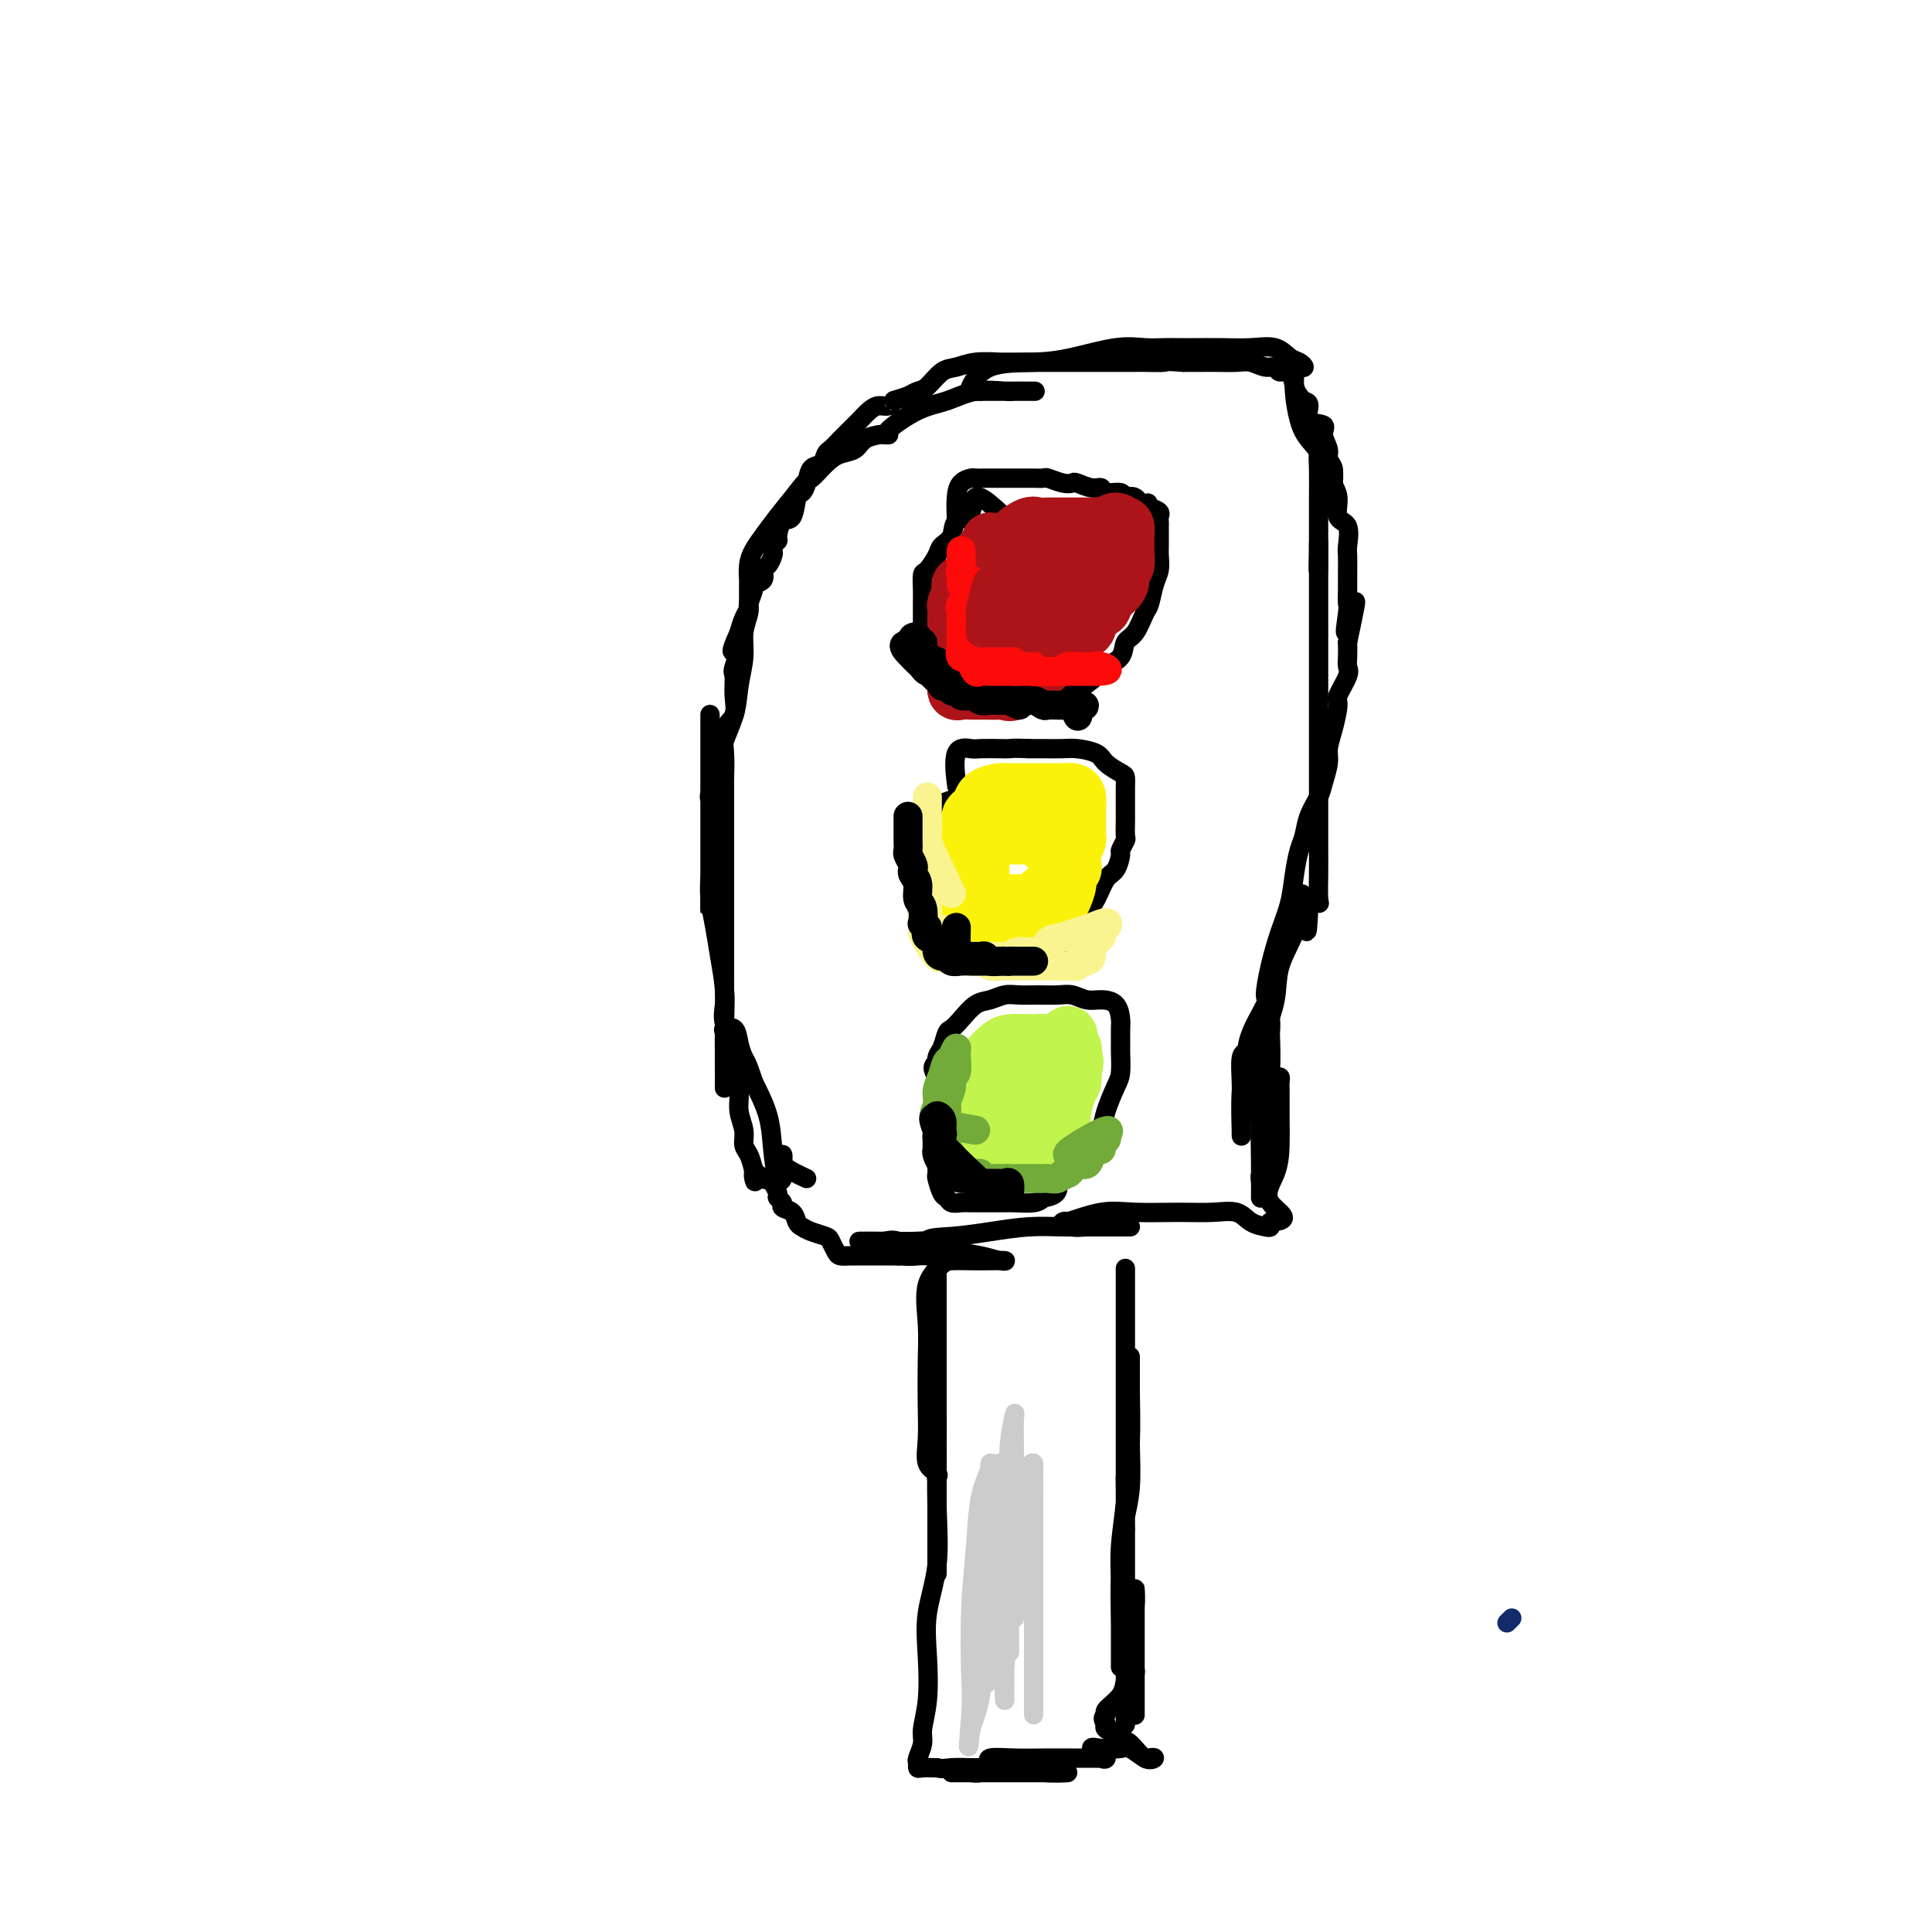 <svg viewBox='0 0 400 400' version='1.1' xmlns='http://www.w3.org/2000/svg' xmlns:xlink='http://www.w3.org/1999/xlink'><g fill='none' stroke='#122B6A' stroke-width='4' stroke-linecap='round' stroke-linejoin='round'><path d='M312,336c0.417,-0.417 0.833,-0.833 1,-1c0.167,-0.167 0.083,-0.083 0,0'/></g>
<g fill='none' stroke='#000000' stroke-width='4' stroke-linecap='round' stroke-linejoin='round'><path d='M167,244c-2.113,-0.987 -4.227,-1.974 -5,-3c-0.773,-1.026 -0.206,-2.090 0,-2c0.206,0.090 0.052,1.335 0,2c-0.052,0.665 -0.003,0.750 0,1c0.003,0.250 -0.039,0.667 0,1c0.039,0.333 0.160,0.584 0,1c-0.160,0.416 -0.599,0.998 -1,0c-0.401,-0.998 -0.762,-3.576 -1,-6c-0.238,-2.424 -0.354,-4.692 -1,-7c-0.646,-2.308 -1.823,-4.654 -3,-7'/><path d='M156,224c-1.328,-4.093 -1.648,-4.325 -2,-5c-0.352,-0.675 -0.735,-1.791 -1,-3c-0.265,-1.209 -0.411,-2.510 -1,-3c-0.589,-0.490 -1.622,-0.170 -2,0c-0.378,0.170 -0.101,0.191 0,1c0.101,0.809 0.027,2.407 0,4c-0.027,1.593 -0.007,3.180 0,4c0.007,0.820 0.002,0.872 0,1c-0.002,0.128 0.000,0.333 0,1c-0.000,0.667 -0.003,1.797 0,1c0.003,-0.797 0.012,-3.520 0,-6c-0.012,-2.480 -0.046,-4.718 0,-7c0.046,-2.282 0.170,-4.609 0,-7c-0.170,-2.391 -0.634,-4.846 -1,-7c-0.366,-2.154 -0.634,-4.007 -1,-6c-0.366,-1.993 -0.830,-4.125 -1,-6c-0.170,-1.875 -0.046,-3.493 0,-4c0.046,-0.507 0.012,0.096 0,1c-0.012,0.904 -0.003,2.108 0,3c0.003,0.892 0.001,1.471 0,2c-0.001,0.529 -0.000,1.008 0,1c0.000,-0.008 0.000,-0.504 0,-1'/><path d='M147,188c0.000,-0.439 0.000,-4.538 0,-8c-0.000,-3.462 -0.000,-6.288 0,-9c0.000,-2.712 0.000,-5.310 0,-8c-0.000,-2.690 -0.000,-5.472 0,-8c0.000,-2.528 0.000,-4.801 0,-6c-0.000,-1.199 -0.000,-1.323 0,-1c0.000,0.323 0.000,1.095 0,3c-0.000,1.905 -0.001,4.944 0,7c0.001,2.056 0.005,3.130 0,4c-0.005,0.870 -0.019,1.536 0,2c0.019,0.464 0.071,0.727 0,1c-0.071,0.273 -0.264,0.556 0,-1c0.264,-1.556 0.984,-4.950 2,-8c1.016,-3.050 2.329,-5.755 3,-8c0.671,-2.245 0.702,-4.031 1,-6c0.298,-1.969 0.865,-4.122 1,-6c0.135,-1.878 -0.160,-3.481 0,-5c0.160,-1.519 0.775,-2.955 1,-4c0.225,-1.045 0.060,-1.701 0,-2c-0.060,-0.299 -0.014,-0.243 0,-1c0.014,-0.757 -0.005,-2.327 0,-3c0.005,-0.673 0.034,-0.451 0,-1c-0.034,-0.549 -0.131,-1.871 0,-3c0.131,-1.129 0.489,-2.066 1,-3c0.511,-0.934 1.176,-1.867 2,-3c0.824,-1.133 1.807,-2.467 3,-4c1.193,-1.533 2.597,-3.267 4,-5'/><path d='M165,102c2.082,-2.848 2.286,-2.468 3,-3c0.714,-0.532 1.939,-1.974 3,-3c1.061,-1.026 1.957,-1.634 3,-2c1.043,-0.366 2.232,-0.490 3,-1c0.768,-0.510 1.115,-1.405 2,-2c0.885,-0.595 2.307,-0.891 3,-1c0.693,-0.109 0.655,-0.031 1,0c0.345,0.031 1.072,0.015 1,0c-0.072,-0.015 -0.944,-0.028 0,-1c0.944,-0.972 3.704,-2.901 6,-4c2.296,-1.099 4.127,-1.366 6,-2c1.873,-0.634 3.788,-1.634 6,-2c2.212,-0.366 4.721,-0.098 6,0c1.279,0.098 1.328,0.026 2,0c0.672,-0.026 1.967,-0.007 3,0c1.033,0.007 1.803,0.002 1,0c-0.803,-0.002 -3.178,-0.001 -5,0c-1.822,0.001 -3.092,0.000 -4,0c-0.908,-0.000 -1.454,-0.000 -2,0'/><path d='M203,81c-1.967,-0.001 -1.885,-0.002 -2,0c-0.115,0.002 -0.426,0.007 0,-1c0.426,-1.007 1.590,-3.026 4,-4c2.410,-0.974 6.066,-0.902 9,-1c2.934,-0.098 5.146,-0.366 8,-1c2.854,-0.634 6.349,-1.634 9,-2c2.651,-0.366 4.456,-0.098 6,0c1.544,0.098 2.827,0.026 4,0c1.173,-0.026 2.237,-0.007 3,0c0.763,0.007 1.224,0.002 1,0c-0.224,-0.002 -1.133,-0.002 -1,0c0.133,0.002 1.310,0.007 3,0c1.690,-0.007 3.895,-0.027 6,0c2.105,0.027 4.109,0.102 6,0c1.891,-0.102 3.667,-0.381 5,0c1.333,0.381 2.223,1.422 3,2c0.777,0.578 1.440,0.694 2,1c0.560,0.306 1.017,0.802 1,1c-0.017,0.198 -0.509,0.099 -1,0'/><path d='M269,76c0.544,0.601 -0.596,0.103 -1,0c-0.404,-0.103 -0.073,0.191 0,1c0.073,0.809 -0.111,2.135 0,4c0.111,1.865 0.517,4.268 1,6c0.483,1.732 1.044,2.792 2,4c0.956,1.208 2.309,2.563 3,4c0.691,1.437 0.721,2.956 1,4c0.279,1.044 0.808,1.614 1,2c0.192,0.386 0.047,0.587 0,1c-0.047,0.413 0.002,1.036 0,1c-0.002,-0.036 -0.056,-0.731 0,-2c0.056,-1.269 0.221,-3.112 0,-4c-0.221,-0.888 -0.830,-0.820 -1,-1c-0.170,-0.180 0.098,-0.608 0,-1c-0.098,-0.392 -0.562,-0.749 -1,-1c-0.438,-0.251 -0.849,-0.397 -1,0c-0.151,0.397 -0.040,1.337 0,3c0.040,1.663 0.011,4.049 0,6c-0.011,1.951 -0.003,3.466 0,5c0.003,1.534 0.001,3.088 0,4c-0.001,0.912 -0.000,1.183 0,2c0.000,0.817 0.000,2.182 0,3c-0.000,0.818 -0.000,1.091 0,1c0.000,-0.091 0.000,-0.545 0,-1'/><path d='M273,117c-0.155,2.996 -0.041,-1.015 0,-3c0.041,-1.985 0.011,-1.943 0,-1c-0.011,0.943 -0.003,2.786 0,5c0.003,2.214 0.001,4.798 0,8c-0.001,3.202 -0.000,7.023 0,10c0.000,2.977 0.000,5.110 0,7c-0.000,1.890 -0.000,3.535 0,5c0.000,1.465 0.000,2.748 0,3c-0.000,0.252 -0.000,-0.527 0,-1c0.000,-0.473 0.000,-0.639 0,-1c-0.000,-0.361 -0.000,-0.915 0,-1c0.000,-0.085 0.000,0.299 0,2c-0.000,1.701 -0.000,4.719 0,8c0.000,3.281 0.002,6.827 0,10c-0.002,3.173 -0.006,5.975 0,8c0.006,2.025 0.022,3.275 0,5c-0.022,1.725 -0.083,3.926 0,5c0.083,1.074 0.309,1.021 0,1c-0.309,-0.021 -1.155,-0.011 -2,0'/><path d='M271,187c-0.479,11.367 -0.676,3.283 -1,0c-0.324,-3.283 -0.773,-1.766 -1,0c-0.227,1.766 -0.231,3.780 -1,6c-0.769,2.220 -2.304,4.644 -3,7c-0.696,2.356 -0.554,4.642 -1,7c-0.446,2.358 -1.478,4.788 -2,7c-0.522,2.212 -0.532,4.205 -1,6c-0.468,1.795 -1.393,3.391 -2,5c-0.607,1.609 -0.895,3.231 -1,4c-0.105,0.769 -0.028,0.685 0,1c0.028,0.315 0.007,1.031 0,1c-0.007,-0.031 -0.001,-0.807 0,-2c0.001,-1.193 -0.004,-2.803 0,-4c0.004,-1.197 0.015,-1.980 0,-3c-0.015,-1.020 -0.057,-2.278 0,-3c0.057,-0.722 0.211,-0.907 0,-1c-0.211,-0.093 -0.789,-0.095 -1,1c-0.211,1.095 -0.057,3.288 0,5c0.057,1.712 0.015,2.945 0,4c-0.015,1.055 -0.005,1.932 0,3c0.005,1.068 0.005,2.325 0,3c-0.005,0.675 -0.013,0.767 0,1c0.013,0.233 0.048,0.607 0,-1c-0.048,-1.607 -0.178,-5.194 0,-8c0.178,-2.806 0.663,-4.833 1,-6c0.337,-1.167 0.525,-1.476 1,-2c0.475,-0.524 1.238,-1.262 2,-2'/><path d='M261,216c0.724,-2.329 0.534,0.848 0,3c-0.534,2.152 -1.411,3.280 -2,4c-0.589,0.720 -0.889,1.031 -1,2c-0.111,0.969 -0.032,2.595 0,3c0.032,0.405 0.018,-0.413 0,-2c-0.018,-1.587 -0.041,-3.945 0,-6c0.041,-2.055 0.146,-3.808 1,-6c0.854,-2.192 2.456,-4.822 3,-6c0.544,-1.178 0.030,-0.904 0,-2c-0.030,-1.096 0.426,-3.560 1,-6c0.574,-2.440 1.267,-4.854 2,-7c0.733,-2.146 1.505,-4.022 2,-6c0.495,-1.978 0.714,-4.056 1,-6c0.286,-1.944 0.640,-3.755 1,-5c0.360,-1.245 0.727,-1.926 1,-3c0.273,-1.074 0.451,-2.541 1,-4c0.549,-1.459 1.470,-2.909 2,-4c0.530,-1.091 0.668,-1.823 1,-3c0.332,-1.177 0.857,-2.799 1,-4c0.143,-1.201 -0.098,-1.981 0,-3c0.098,-1.019 0.534,-2.275 1,-4c0.466,-1.725 0.962,-3.917 1,-5c0.038,-1.083 -0.382,-1.055 0,-2c0.382,-0.945 1.566,-2.861 2,-4c0.434,-1.139 0.117,-1.499 0,-2c-0.117,-0.501 -0.033,-1.143 0,-2c0.033,-0.857 0.017,-1.928 0,-3'/><path d='M279,133c3.249,-15.216 0.870,-5.755 0,-3c-0.870,2.755 -0.233,-1.195 0,-3c0.233,-1.805 0.062,-1.464 0,-2c-0.062,-0.536 -0.014,-1.947 0,-3c0.014,-1.053 -0.004,-1.747 0,-3c0.004,-1.253 0.030,-3.067 0,-4c-0.030,-0.933 -0.117,-0.987 0,-2c0.117,-1.013 0.439,-2.985 0,-4c-0.439,-1.015 -1.638,-1.073 -2,-2c-0.362,-0.927 0.115,-2.723 0,-4c-0.115,-1.277 -0.820,-2.036 -1,-3c-0.180,-0.964 0.165,-2.132 0,-3c-0.165,-0.868 -0.840,-1.435 -1,-2c-0.160,-0.565 0.196,-1.129 0,-2c-0.196,-0.871 -0.945,-2.051 -1,-3c-0.055,-0.949 0.585,-1.668 0,-2c-0.585,-0.332 -2.395,-0.275 -3,-1c-0.605,-0.725 -0.006,-2.230 0,-3c0.006,-0.770 -0.580,-0.804 -1,-1c-0.420,-0.196 -0.675,-0.554 -1,-1c-0.325,-0.446 -0.719,-0.980 -1,-2c-0.281,-1.020 -0.449,-2.526 -1,-3c-0.551,-0.474 -1.486,0.083 -2,0c-0.514,-0.083 -0.606,-0.807 -1,-1c-0.394,-0.193 -1.091,0.144 -2,0c-0.909,-0.144 -2.031,-0.771 -3,-1c-0.969,-0.229 -1.786,-0.061 -3,0c-1.214,0.061 -2.827,0.017 -4,0c-1.173,-0.017 -1.907,-0.005 -3,0c-1.093,0.005 -2.547,0.002 -4,0'/><path d='M245,75c-4.092,-0.309 -3.322,-0.083 -4,0c-0.678,0.083 -2.803,0.022 -4,0c-1.197,-0.022 -1.464,-0.006 -2,0c-0.536,0.006 -1.340,0.002 -3,0c-1.660,-0.002 -4.177,-0.000 -6,0c-1.823,0.000 -2.954,0.000 -4,0c-1.046,-0.000 -2.008,-0.000 -3,0c-0.992,0.000 -2.013,0.000 -3,0c-0.987,-0.000 -1.942,-0.000 -3,0c-1.058,0.000 -2.221,0.000 -3,0c-0.779,-0.000 -1.173,0.000 -2,0c-0.827,-0.000 -2.086,-0.000 -3,0c-0.914,0.000 -1.482,0.000 -2,0c-0.518,-0.000 -0.986,-0.000 -1,0c-0.014,0.000 0.428,0.000 1,0c0.572,-0.000 1.276,-0.001 2,0c0.724,0.001 1.467,0.004 2,0c0.533,-0.004 0.856,-0.014 1,0c0.144,0.014 0.110,0.053 -1,0c-1.110,-0.053 -3.294,-0.197 -5,0c-1.706,0.197 -2.932,0.735 -4,1c-1.068,0.265 -1.977,0.257 -3,1c-1.023,0.743 -2.160,2.239 -3,3c-0.840,0.761 -1.383,0.789 -2,1c-0.617,0.211 -1.309,0.606 -2,1'/><path d='M188,82c-3.739,1.246 -3.085,0.862 -3,1c0.085,0.138 -0.397,0.796 -1,1c-0.603,0.204 -1.327,-0.048 -2,0c-0.673,0.048 -1.296,0.397 -2,1c-0.704,0.603 -1.488,1.461 -2,2c-0.512,0.539 -0.753,0.759 -1,1c-0.247,0.241 -0.499,0.503 -1,1c-0.501,0.497 -1.251,1.231 -2,2c-0.749,0.769 -1.496,1.574 -2,2c-0.504,0.426 -0.765,0.472 -1,1c-0.235,0.528 -0.444,1.539 -1,2c-0.556,0.461 -1.457,0.373 -2,1c-0.543,0.627 -0.726,1.969 -1,3c-0.274,1.031 -0.638,1.751 -1,2c-0.362,0.249 -0.723,0.028 -1,1c-0.277,0.972 -0.470,3.139 -1,4c-0.530,0.861 -1.396,0.416 -2,1c-0.604,0.584 -0.946,2.197 -1,3c-0.054,0.803 0.179,0.797 0,1c-0.179,0.203 -0.770,0.617 -1,1c-0.230,0.383 -0.098,0.736 0,1c0.098,0.264 0.162,0.438 0,1c-0.162,0.562 -0.550,1.510 -1,2c-0.450,0.490 -0.962,0.520 -1,1c-0.038,0.480 0.397,1.409 0,2c-0.397,0.591 -1.626,0.843 -2,1c-0.374,0.157 0.107,0.219 0,1c-0.107,0.781 -0.802,2.282 -1,3c-0.198,0.718 0.101,0.655 0,1c-0.101,0.345 -0.600,1.099 -1,2c-0.400,0.901 -0.700,1.951 -1,3'/><path d='M153,131c-2.878,6.334 -0.573,3.171 0,3c0.573,-0.171 -0.586,2.652 -1,4c-0.414,1.348 -0.083,1.223 0,2c0.083,0.777 -0.083,2.456 0,4c0.083,1.544 0.415,2.953 0,4c-0.415,1.047 -1.575,1.732 -2,3c-0.425,1.268 -0.114,3.120 0,5c0.114,1.880 0.031,3.790 0,5c-0.031,1.210 -0.008,1.722 0,3c0.008,1.278 0.002,3.323 0,5c-0.002,1.677 -0.001,2.987 0,4c0.001,1.013 0.000,1.731 0,3c-0.000,1.269 -0.000,3.090 0,4c0.000,0.910 0.000,0.908 0,2c-0.000,1.092 0.000,3.277 0,5c-0.000,1.723 -0.000,2.982 0,4c0.000,1.018 0.001,1.794 0,3c-0.001,1.206 -0.002,2.843 0,4c0.002,1.157 0.008,1.836 0,3c-0.008,1.164 -0.030,2.813 0,4c0.030,1.187 0.112,1.910 0,3c-0.112,1.090 -0.418,2.545 0,4c0.418,1.455 1.561,2.909 2,4c0.439,1.091 0.174,1.818 0,3c-0.174,1.182 -0.258,2.820 0,4c0.258,1.180 0.857,1.901 1,3c0.143,1.099 -0.169,2.576 0,4c0.169,1.424 0.818,2.794 1,4c0.182,1.206 -0.105,2.248 0,3c0.105,0.752 0.601,1.215 1,2c0.399,0.785 0.699,1.893 1,3'/><path d='M156,242c0.820,4.805 -0.130,1.816 0,1c0.130,-0.816 1.340,0.541 2,1c0.660,0.459 0.770,0.021 1,0c0.230,-0.021 0.582,0.376 1,1c0.418,0.624 0.903,1.476 1,2c0.097,0.524 -0.195,0.722 0,1c0.195,0.278 0.878,0.638 1,1c0.122,0.362 -0.316,0.727 0,1c0.316,0.273 1.388,0.455 2,1c0.612,0.545 0.766,1.455 1,2c0.234,0.545 0.549,0.727 1,1c0.451,0.273 1.037,0.637 2,1c0.963,0.363 2.303,0.724 3,1c0.697,0.276 0.751,0.466 1,1c0.249,0.534 0.692,1.411 1,2c0.308,0.589 0.480,0.890 1,1c0.520,0.110 1.388,0.030 2,0c0.612,-0.030 0.969,-0.008 1,0c0.031,0.008 -0.265,0.002 -1,0c-0.735,-0.002 -1.908,-0.001 -2,0c-0.092,0.001 0.898,0.000 2,0c1.102,-0.000 2.315,-0.000 4,0c1.685,0.000 3.843,0.000 6,0'/><path d='M186,260c2.826,0.160 3.391,0.059 4,0c0.609,-0.059 1.261,-0.076 2,0c0.739,0.076 1.567,0.245 2,0c0.433,-0.245 0.473,-0.903 0,-1c-0.473,-0.097 -1.459,0.366 -3,0c-1.541,-0.366 -3.636,-1.562 -5,-2c-1.364,-0.438 -1.999,-0.117 -3,0c-1.001,0.117 -2.370,0.032 -3,0c-0.630,-0.032 -0.520,-0.010 -1,0c-0.480,0.010 -1.550,0.010 -1,0c0.550,-0.010 2.719,-0.028 5,0c2.281,0.028 4.673,0.102 7,0c2.327,-0.102 4.587,-0.381 6,0c1.413,0.381 1.978,1.423 3,2c1.022,0.577 2.501,0.691 4,1c1.499,0.309 3.019,0.815 4,1c0.981,0.185 1.422,0.051 1,0c-0.422,-0.051 -1.709,-0.018 -3,0c-1.291,0.018 -2.588,0.019 -4,0c-1.412,-0.019 -2.939,-0.060 -4,0c-1.061,0.060 -1.657,0.220 -2,0c-0.343,-0.220 -0.432,-0.822 -1,-1c-0.568,-0.178 -1.614,0.067 -2,0c-0.386,-0.067 -0.110,-0.448 0,-1c0.110,-0.552 0.055,-1.276 0,-2'/><path d='M192,257c-0.021,-0.801 2.425,-0.803 5,-1c2.575,-0.197 5.278,-0.589 8,-1c2.722,-0.411 5.464,-0.842 8,-1c2.536,-0.158 4.865,-0.042 7,0c2.135,0.042 4.074,0.011 6,0c1.926,-0.011 3.839,-0.003 5,0c1.161,0.003 1.571,0.001 2,0c0.429,-0.001 0.879,0.001 1,0c0.121,-0.001 -0.086,-0.004 -1,0c-0.914,0.004 -2.535,0.015 -4,0c-1.465,-0.015 -2.773,-0.054 -4,0c-1.227,0.054 -2.374,0.203 -3,0c-0.626,-0.203 -0.731,-0.758 -1,-1c-0.269,-0.242 -0.703,-0.170 -1,0c-0.297,0.170 -0.457,0.438 1,0c1.457,-0.438 4.533,-1.583 7,-2c2.467,-0.417 4.326,-0.105 7,0c2.674,0.105 6.163,0.004 9,0c2.837,-0.004 5.023,0.091 7,0c1.977,-0.091 3.745,-0.367 5,0c1.255,0.367 1.996,1.377 3,2c1.004,0.623 2.270,0.860 3,1c0.730,0.140 0.923,0.183 1,0c0.077,-0.183 0.039,-0.591 0,-1'/><path d='M263,253c5.370,-0.309 1.295,-2.082 0,-4c-1.295,-1.918 0.189,-3.981 1,-6c0.811,-2.019 0.950,-3.995 1,-6c0.050,-2.005 0.011,-4.039 0,-6c-0.011,-1.961 0.007,-3.850 0,-5c-0.007,-1.150 -0.039,-1.562 0,-2c0.039,-0.438 0.150,-0.901 0,-1c-0.150,-0.099 -0.561,0.167 -1,0c-0.439,-0.167 -0.906,-0.766 -1,0c-0.094,0.766 0.185,2.898 0,5c-0.185,2.102 -0.834,4.173 -1,6c-0.166,1.827 0.152,3.410 0,5c-0.152,1.590 -0.774,3.185 -1,4c-0.226,0.815 -0.058,0.848 0,2c0.058,1.152 0.005,3.421 0,3c-0.005,-0.421 0.037,-3.533 0,-7c-0.037,-3.467 -0.154,-7.288 0,-11c0.154,-3.712 0.578,-7.314 1,-10c0.422,-2.686 0.841,-4.456 1,-6c0.159,-1.544 0.056,-2.861 0,-3c-0.056,-0.139 -0.067,0.901 0,3c0.067,2.099 0.210,5.257 0,8c-0.210,2.743 -0.774,5.069 -1,7c-0.226,1.931 -0.113,3.465 0,5'/><path d='M262,234c-0.155,3.898 -0.042,2.142 0,2c0.042,-0.142 0.014,1.331 0,1c-0.014,-0.331 -0.015,-2.467 0,-5c0.015,-2.533 0.045,-5.463 0,-8c-0.045,-2.537 -0.167,-4.680 0,-6c0.167,-1.320 0.622,-1.817 0,-2c-0.622,-0.183 -2.321,-0.052 -3,0c-0.679,0.052 -0.340,0.026 0,0'/><path d='M196,261c-1.690,1.389 -3.381,2.779 -4,5c-0.619,2.221 -0.168,5.274 0,8c0.168,2.726 0.053,5.126 0,8c-0.053,2.874 -0.042,6.224 0,9c0.042,2.776 0.116,4.980 0,7c-0.116,2.020 -0.424,3.856 0,5c0.424,1.144 1.578,1.598 2,2c0.422,0.402 0.113,0.754 0,1c-0.113,0.246 -0.030,0.388 0,-1c0.030,-1.388 0.008,-4.304 0,-7c-0.008,-2.696 -0.002,-5.171 0,-8c0.002,-2.829 0.001,-6.012 0,-9c-0.001,-2.988 -0.000,-5.781 0,-8c0.000,-2.219 0.000,-3.863 0,-6c-0.000,-2.137 -0.000,-4.766 0,-6c0.000,-1.234 0.000,-1.074 0,-1c-0.000,0.074 -0.000,0.061 0,2c0.000,1.939 0.000,5.828 0,9c-0.000,3.172 -0.000,5.626 0,9c0.000,3.374 0.000,7.667 0,12c-0.000,4.333 -0.000,8.705 0,12c0.000,3.295 0.000,5.513 0,8c-0.000,2.487 -0.000,5.244 0,8'/><path d='M194,320c-0.000,9.785 -0.000,4.747 0,3c0.000,-1.747 0.000,-0.202 0,-1c-0.000,-0.798 -0.000,-3.937 0,-7c0.000,-3.063 0.000,-6.050 0,-9c-0.000,-2.950 -0.001,-5.863 0,-8c0.001,-2.137 0.002,-3.500 0,-5c-0.002,-1.500 -0.008,-3.139 0,-2c0.008,1.139 0.030,5.056 0,9c-0.030,3.944 -0.112,7.915 0,12c0.112,4.085 0.418,8.284 0,12c-0.418,3.716 -1.561,6.948 -2,10c-0.439,3.052 -0.174,5.925 0,9c0.174,3.075 0.257,6.354 0,9c-0.257,2.646 -0.854,4.660 -1,6c-0.146,1.340 0.158,2.005 0,3c-0.158,0.995 -0.780,2.319 -1,3c-0.220,0.681 -0.038,0.719 0,1c0.038,0.281 -0.067,0.807 0,1c0.067,0.193 0.305,0.055 1,0c0.695,-0.055 1.848,-0.028 3,0'/><path d='M194,366c1.072,0.309 1.754,0.083 3,0c1.246,-0.083 3.058,-0.022 4,0c0.942,0.022 1.015,0.005 2,0c0.985,-0.005 2.881,0.002 4,0c1.119,-0.002 1.462,-0.015 2,0c0.538,0.015 1.273,0.057 1,0c-0.273,-0.057 -1.552,-0.211 -3,0c-1.448,0.211 -3.065,0.789 -4,1c-0.935,0.211 -1.189,0.057 -2,0c-0.811,-0.057 -2.178,-0.015 -3,0c-0.822,0.015 -1.097,0.004 -1,0c0.097,-0.004 0.566,-0.001 2,0c1.434,0.001 3.832,0.000 6,0c2.168,-0.000 4.108,0.001 6,0c1.892,-0.001 3.738,-0.003 5,0c1.262,0.003 1.939,0.011 3,0c1.061,-0.011 2.505,-0.042 2,0c-0.505,0.042 -2.960,0.155 -5,0c-2.040,-0.155 -3.665,-0.580 -5,-1c-1.335,-0.420 -2.382,-0.834 -3,-1c-0.618,-0.166 -0.809,-0.083 -1,0'/><path d='M207,365c-2.248,-0.249 -1.869,0.130 -2,0c-0.131,-0.130 -0.772,-0.767 0,-1c0.772,-0.233 2.956,-0.062 5,0c2.044,0.062 3.949,0.016 6,0c2.051,-0.016 4.247,-0.002 6,0c1.753,0.002 3.064,-0.007 4,0c0.936,0.007 1.498,0.030 2,0c0.502,-0.030 0.943,-0.113 1,0c0.057,0.113 -0.271,0.420 -1,0c-0.729,-0.420 -1.859,-1.569 -2,-2c-0.141,-0.431 0.707,-0.143 2,0c1.293,0.143 3.031,0.143 4,0c0.969,-0.143 1.169,-0.428 2,0c0.831,0.428 2.294,1.568 3,2c0.706,0.432 0.655,0.155 1,0c0.345,-0.155 1.085,-0.188 1,0c-0.085,0.188 -0.997,0.597 -2,0c-1.003,-0.597 -2.097,-2.202 -3,-3c-0.903,-0.798 -1.613,-0.791 -2,-1c-0.387,-0.209 -0.450,-0.633 -1,-1c-0.550,-0.367 -1.586,-0.676 -2,-1c-0.414,-0.324 -0.207,-0.662 0,-1'/><path d='M229,357c-1.192,-1.512 -0.173,-1.791 0,-2c0.173,-0.209 -0.500,-0.347 0,-1c0.500,-0.653 2.172,-1.821 3,-3c0.828,-1.179 0.810,-2.369 1,-3c0.190,-0.631 0.587,-0.701 1,-1c0.413,-0.299 0.843,-0.825 1,-1c0.157,-0.175 0.042,0.001 0,1c-0.042,0.999 -0.011,2.822 0,4c0.011,1.178 0.003,1.710 0,2c-0.003,0.290 -0.001,0.339 0,1c0.001,0.661 0.000,1.933 0,1c-0.000,-0.933 -0.000,-4.071 0,-7c0.000,-2.929 0.001,-5.651 0,-8c-0.001,-2.349 -0.003,-4.326 0,-6c0.003,-1.674 0.011,-3.043 0,-4c-0.011,-0.957 -0.041,-1.500 0,-1c0.041,0.500 0.155,2.044 0,4c-0.155,1.956 -0.577,4.325 -1,7c-0.423,2.675 -0.845,5.656 -1,8c-0.155,2.344 -0.041,4.051 0,5c0.041,0.949 0.011,1.141 0,2c-0.011,0.859 -0.003,2.385 0,2c0.003,-0.385 0.001,-2.681 0,-6c-0.001,-3.319 -0.000,-7.659 0,-12'/><path d='M233,339c0.000,-4.932 0.001,-8.263 0,-12c-0.001,-3.737 -0.004,-7.881 0,-11c0.004,-3.119 0.015,-5.212 0,-7c-0.015,-1.788 -0.057,-3.270 0,-3c0.057,0.270 0.211,2.293 0,5c-0.211,2.707 -0.789,6.097 -1,9c-0.211,2.903 -0.056,5.317 0,8c0.056,2.683 0.014,5.634 0,8c-0.014,2.366 -0.001,4.148 0,6c0.001,1.852 -0.010,3.775 0,3c0.010,-0.775 0.041,-4.246 0,-8c-0.041,-3.754 -0.155,-7.791 0,-12c0.155,-4.209 0.577,-8.591 1,-13c0.423,-4.409 0.845,-8.844 1,-13c0.155,-4.156 0.042,-8.033 0,-11c-0.042,-2.967 -0.011,-5.025 0,-6c0.011,-0.975 0.004,-0.867 0,-1c-0.004,-0.133 -0.005,-0.505 0,1c0.005,1.505 0.015,4.889 0,8c-0.015,3.111 -0.057,5.949 0,9c0.057,3.051 0.211,6.315 0,9c-0.211,2.685 -0.789,4.791 -1,6c-0.211,1.209 -0.057,1.520 0,2c0.057,0.480 0.015,1.129 0,1c-0.015,-0.129 -0.004,-1.037 0,-3c0.004,-1.963 0.002,-4.982 0,-8'/><path d='M233,306c0.000,-3.453 -0.000,-6.585 0,-10c0.000,-3.415 0.000,-7.112 0,-10c-0.000,-2.888 -0.000,-4.967 0,-7c0.000,-2.033 0.000,-4.019 0,-5c-0.000,-0.981 0.000,-0.956 0,-1c-0.000,-0.044 0.000,-0.157 0,1c0.000,1.157 0.000,3.582 0,5c-0.000,1.418 0.000,1.828 0,3c-0.000,1.172 0.000,3.106 0,4c0.000,0.894 0.000,0.746 0,1c0.000,0.254 0.000,0.908 0,1c-0.000,0.092 0.000,-0.379 0,-2c0.000,-1.621 -0.000,-4.393 0,-7c0.000,-2.607 -0.000,-5.049 0,-7c0.000,-1.951 -0.000,-3.410 0,-5c0.000,-1.590 -0.000,-3.311 0,-4c0.000,-0.689 0.000,-0.344 0,0'/><path d='M213,112c-4.087,-4.104 -8.174,-8.207 -10,-9c-1.826,-0.793 -1.391,1.726 -2,3c-0.609,1.274 -2.261,1.305 -3,2c-0.739,0.695 -0.566,2.054 -1,3c-0.434,0.946 -1.475,1.477 -2,2c-0.525,0.523 -0.533,1.036 -1,2c-0.467,0.964 -1.393,2.378 -2,3c-0.607,0.622 -0.895,0.451 -1,1c-0.105,0.549 -0.028,1.820 0,3c0.028,1.180 0.008,2.271 0,3c-0.008,0.729 -0.002,1.096 0,2c0.002,0.904 0.001,2.344 0,3c-0.001,0.656 -0.001,0.528 0,1c0.001,0.472 0.002,1.544 0,2c-0.002,0.456 -0.009,0.296 0,1c0.009,0.704 0.033,2.271 0,3c-0.033,0.729 -0.124,0.619 0,1c0.124,0.381 0.464,1.252 1,2c0.536,0.748 1.268,1.374 2,2'/><path d='M194,142c0.877,3.255 1.571,1.394 2,1c0.429,-0.394 0.594,0.679 1,1c0.406,0.321 1.055,-0.110 2,0c0.945,0.110 2.188,0.762 3,1c0.812,0.238 1.194,0.064 2,0c0.806,-0.064 2.036,-0.017 3,0c0.964,0.017 1.662,0.004 2,0c0.338,-0.004 0.317,-0.000 1,0c0.683,0.000 2.070,-0.003 3,0c0.930,0.003 1.402,0.014 2,0c0.598,-0.014 1.323,-0.052 2,0c0.677,0.052 1.307,0.193 2,0c0.693,-0.193 1.450,-0.722 2,-1c0.550,-0.278 0.892,-0.305 2,-1c1.108,-0.695 2.982,-2.057 4,-3c1.018,-0.943 1.180,-1.468 2,-2c0.820,-0.532 2.300,-1.071 3,-2c0.700,-0.929 0.621,-2.248 1,-3c0.379,-0.752 1.216,-0.939 2,-2c0.784,-1.061 1.517,-2.998 2,-4c0.483,-1.002 0.718,-1.069 1,-2c0.282,-0.931 0.611,-2.724 1,-4c0.389,-1.276 0.836,-2.033 1,-3c0.164,-0.967 0.044,-2.143 0,-3c-0.044,-0.857 -0.012,-1.395 0,-2c0.012,-0.605 0.005,-1.275 0,-2c-0.005,-0.725 -0.007,-1.504 0,-2c0.007,-0.496 0.022,-0.710 0,-1c-0.022,-0.290 -0.083,-0.655 0,-1c0.083,-0.345 0.309,-0.670 0,-1c-0.309,-0.330 -1.155,-0.665 -2,-1'/><path d='M238,105c-0.446,-1.885 -0.561,-0.098 -1,0c-0.439,0.098 -1.202,-1.495 -2,-2c-0.798,-0.505 -1.630,0.076 -2,0c-0.370,-0.076 -0.278,-0.809 -1,-1c-0.722,-0.191 -2.259,0.159 -3,0c-0.741,-0.159 -0.687,-0.826 -1,-1c-0.313,-0.174 -0.995,0.146 -2,0c-1.005,-0.146 -2.335,-0.757 -3,-1c-0.665,-0.243 -0.667,-0.118 -1,0c-0.333,0.118 -0.999,0.228 -2,0c-1.001,-0.228 -2.337,-0.793 -3,-1c-0.663,-0.207 -0.652,-0.055 -1,0c-0.348,0.055 -1.055,0.015 -2,0c-0.945,-0.015 -2.127,-0.004 -3,0c-0.873,0.004 -1.437,0.001 -2,0c-0.563,-0.001 -1.124,0.002 -2,0c-0.876,-0.002 -2.067,-0.007 -3,0c-0.933,0.007 -1.609,0.027 -2,0c-0.391,-0.027 -0.497,-0.101 -1,0c-0.503,0.101 -1.403,0.378 -2,1c-0.597,0.622 -0.892,1.591 -1,3c-0.108,1.409 -0.031,3.260 0,4c0.031,0.740 0.015,0.370 0,0'/><path d='M205,163c-5.919,1.897 -11.839,3.794 -14,5c-2.161,1.206 -0.565,1.722 0,2c0.565,0.278 0.099,0.319 0,1c-0.099,0.681 0.170,2.002 0,3c-0.170,0.998 -0.778,1.675 -1,2c-0.222,0.325 -0.059,0.300 0,1c0.059,0.700 0.015,2.127 0,3c-0.015,0.873 -0.001,1.194 0,2c0.001,0.806 -0.012,2.099 0,3c0.012,0.901 0.048,1.411 0,2c-0.048,0.589 -0.181,1.256 0,2c0.181,0.744 0.677,1.565 1,2c0.323,0.435 0.472,0.483 1,1c0.528,0.517 1.435,1.501 2,2c0.565,0.499 0.787,0.512 1,1c0.213,0.488 0.418,1.450 1,2c0.582,0.550 1.541,0.686 2,1c0.459,0.314 0.417,0.804 1,1c0.583,0.196 1.792,0.098 3,0'/><path d='M202,199c2.154,1.547 1.540,0.414 2,0c0.460,-0.414 1.995,-0.111 3,0c1.005,0.111 1.480,0.028 2,0c0.520,-0.028 1.084,-0.002 2,0c0.916,0.002 2.185,-0.018 3,0c0.815,0.018 1.177,0.076 2,0c0.823,-0.076 2.107,-0.287 3,-1c0.893,-0.713 1.394,-1.928 2,-3c0.606,-1.072 1.318,-2.001 2,-3c0.682,-0.999 1.336,-2.068 2,-3c0.664,-0.932 1.340,-1.726 2,-3c0.660,-1.274 1.305,-3.028 2,-4c0.695,-0.972 1.440,-1.161 2,-2c0.560,-0.839 0.935,-2.326 1,-3c0.065,-0.674 -0.179,-0.534 0,-1c0.179,-0.466 0.780,-1.537 1,-2c0.220,-0.463 0.059,-0.316 0,-1c-0.059,-0.684 -0.016,-2.197 0,-3c0.016,-0.803 0.004,-0.897 0,-1c-0.004,-0.103 -0.001,-0.217 0,-1c0.001,-0.783 -0.001,-2.236 0,-3c0.001,-0.764 0.004,-0.837 0,-1c-0.004,-0.163 -0.015,-0.414 0,-1c0.015,-0.586 0.058,-1.506 0,-2c-0.058,-0.494 -0.216,-0.563 -1,-1c-0.784,-0.437 -2.195,-1.241 -3,-2c-0.805,-0.759 -1.006,-1.471 -2,-2c-0.994,-0.529 -2.782,-0.874 -4,-1c-1.218,-0.126 -1.866,-0.034 -3,0c-1.134,0.034 -2.752,0.010 -4,0c-1.248,-0.010 -2.124,-0.005 -3,0'/><path d='M213,155c-3.010,-0.155 -3.536,-0.044 -4,0c-0.464,0.044 -0.867,0.020 -2,0c-1.133,-0.020 -2.997,-0.036 -4,0c-1.003,0.036 -1.145,0.123 -2,0c-0.855,-0.123 -2.422,-0.456 -3,1c-0.578,1.456 -0.165,4.702 0,6c0.165,1.298 0.083,0.649 0,0'/><path d='M204,219c-4.226,0.114 -8.453,0.228 -10,1c-1.547,0.772 -0.415,2.201 0,3c0.415,0.799 0.111,0.966 0,2c-0.111,1.034 -0.030,2.934 0,4c0.030,1.066 0.008,1.296 0,2c-0.008,0.704 -0.002,1.881 0,3c0.002,1.119 -0.000,2.182 0,3c0.000,0.818 0.003,1.393 0,2c-0.003,0.607 -0.012,1.248 0,2c0.012,0.752 0.044,1.617 0,2c-0.044,0.383 -0.163,0.285 0,1c0.163,0.715 0.610,2.244 1,3c0.390,0.756 0.724,0.738 1,1c0.276,0.262 0.496,0.802 1,1c0.504,0.198 1.294,0.053 2,0c0.706,-0.053 1.328,-0.014 2,0c0.672,0.014 1.395,0.005 2,0c0.605,-0.005 1.093,-0.004 2,0c0.907,0.004 2.233,0.011 3,0c0.767,-0.011 0.976,-0.042 2,0c1.024,0.042 2.864,0.155 4,0c1.136,-0.155 1.568,-0.577 2,-1'/><path d='M216,248c3.828,-0.504 2.900,-2.263 3,-3c0.100,-0.737 1.230,-0.453 2,-1c0.770,-0.547 1.179,-1.925 2,-3c0.821,-1.075 2.052,-1.847 3,-3c0.948,-1.153 1.613,-2.687 2,-4c0.387,-1.313 0.496,-2.405 1,-4c0.504,-1.595 1.403,-3.691 2,-5c0.597,-1.309 0.892,-1.830 1,-3c0.108,-1.170 0.027,-2.989 0,-4c-0.027,-1.011 -0.002,-1.213 0,-2c0.002,-0.787 -0.019,-2.157 0,-3c0.019,-0.843 0.077,-1.158 0,-2c-0.077,-0.842 -0.288,-2.212 -1,-3c-0.712,-0.788 -1.926,-0.996 -3,-1c-1.074,-0.004 -2.010,0.195 -3,0c-0.990,-0.195 -2.036,-0.785 -3,-1c-0.964,-0.215 -1.847,-0.054 -3,0c-1.153,0.054 -2.577,0.002 -4,0c-1.423,-0.002 -2.846,0.047 -4,0c-1.154,-0.047 -2.039,-0.191 -3,0c-0.961,0.191 -1.998,0.718 -3,1c-1.002,0.282 -1.970,0.320 -3,1c-1.030,0.680 -2.122,2.001 -3,3c-0.878,0.999 -1.542,1.675 -2,2c-0.458,0.325 -0.711,0.298 -1,1c-0.289,0.702 -0.614,2.133 -1,3c-0.386,0.867 -0.833,1.169 -1,2c-0.167,0.831 -0.055,2.192 0,3c0.055,0.808 0.053,1.064 0,2c-0.053,0.936 -0.158,2.553 0,4c0.158,1.447 0.579,2.723 1,4'/><path d='M195,232c0.000,2.500 0.000,1.250 0,0'/></g>
<g fill='none' stroke='#AD1419' stroke-width='12' stroke-linecap='round' stroke-linejoin='round'><path d='M209,121c-1.691,0.248 -3.381,0.495 -4,1c-0.619,0.505 -0.166,1.267 0,2c0.166,0.733 0.044,1.435 0,1c-0.044,-0.435 -0.012,-2.009 0,-3c0.012,-0.991 0.003,-1.400 0,-2c-0.003,-0.600 -0.001,-1.390 0,-2c0.001,-0.610 0.000,-1.040 0,-1c-0.000,0.040 -0.000,0.549 0,1c0.000,0.451 0.000,0.845 0,2c-0.000,1.155 -0.000,3.072 0,4c0.000,0.928 0.000,0.867 0,1c-0.000,0.133 -0.000,0.459 0,1c0.000,0.541 0.000,1.297 0,1c-0.000,-0.297 -0.000,-1.649 0,-3'/><path d='M205,124c0.389,-1.216 1.363,-2.757 2,-4c0.637,-1.243 0.938,-2.189 1,-3c0.062,-0.811 -0.116,-1.487 0,-2c0.116,-0.513 0.525,-0.864 0,-1c-0.525,-0.136 -1.983,-0.058 -3,1c-1.017,1.058 -1.593,3.096 -2,5c-0.407,1.904 -0.646,3.673 -1,5c-0.354,1.327 -0.824,2.212 -1,3c-0.176,0.788 -0.058,1.480 0,2c0.058,0.520 0.057,0.867 0,1c-0.057,0.133 -0.169,0.053 0,-1c0.169,-1.053 0.620,-3.080 1,-5c0.380,-1.920 0.690,-3.735 1,-5c0.310,-1.265 0.619,-1.981 1,-3c0.381,-1.019 0.834,-2.342 1,-3c0.166,-0.658 0.044,-0.652 0,-1c-0.044,-0.348 -0.012,-1.050 0,-1c0.012,0.050 0.003,0.852 0,2c-0.003,1.148 -0.001,2.642 0,4c0.001,1.358 0.000,2.581 0,4c-0.000,1.419 -0.000,3.036 0,4c0.000,0.964 0.000,1.275 0,2c-0.000,0.725 -0.000,1.862 0,3'/><path d='M205,131c0.028,2.796 0.098,1.286 0,1c-0.098,-0.286 -0.363,0.653 0,1c0.363,0.347 1.355,0.102 2,0c0.645,-0.102 0.945,-0.062 2,-1c1.055,-0.938 2.866,-2.853 4,-5c1.134,-2.147 1.590,-4.526 2,-6c0.410,-1.474 0.774,-2.042 1,-3c0.226,-0.958 0.316,-2.305 0,-3c-0.316,-0.695 -1.037,-0.738 -2,0c-0.963,0.738 -2.167,2.256 -3,4c-0.833,1.744 -1.295,3.714 -2,5c-0.705,1.286 -1.655,1.890 -2,3c-0.345,1.110 -0.086,2.728 0,4c0.086,1.272 -0.000,2.200 0,3c0.000,0.800 0.087,1.472 0,2c-0.087,0.528 -0.348,0.912 0,1c0.348,0.088 1.305,-0.120 2,0c0.695,0.120 1.128,0.566 2,0c0.872,-0.566 2.181,-2.145 3,-4c0.819,-1.855 1.147,-3.986 2,-6c0.853,-2.014 2.232,-3.913 3,-5c0.768,-1.087 0.925,-1.364 1,-2c0.075,-0.636 0.067,-1.632 0,-2c-0.067,-0.368 -0.193,-0.109 -1,0c-0.807,0.109 -2.294,0.068 -3,0c-0.706,-0.068 -0.630,-0.162 -1,0c-0.370,0.162 -1.185,0.581 -2,1'/><path d='M213,119c-1.475,0.386 -1.663,0.852 -2,2c-0.337,1.148 -0.822,2.979 -1,4c-0.178,1.021 -0.048,1.234 0,2c0.048,0.766 0.015,2.086 0,3c-0.015,0.914 -0.011,1.422 0,2c0.011,0.578 0.029,1.227 0,2c-0.029,0.773 -0.106,1.671 0,2c0.106,0.329 0.395,0.088 1,0c0.605,-0.088 1.527,-0.022 2,0c0.473,0.022 0.498,-0.001 1,0c0.502,0.001 1.483,0.027 2,0c0.517,-0.027 0.571,-0.105 1,0c0.429,0.105 1.232,0.395 2,0c0.768,-0.395 1.500,-1.476 2,-2c0.500,-0.524 0.768,-0.493 1,-1c0.232,-0.507 0.428,-1.553 1,-2c0.572,-0.447 1.519,-0.294 2,-1c0.481,-0.706 0.497,-2.272 1,-3c0.503,-0.728 1.493,-0.619 2,-1c0.507,-0.381 0.532,-1.252 1,-2c0.468,-0.748 1.379,-1.374 2,-2c0.621,-0.626 0.951,-1.253 1,-2c0.049,-0.747 -0.183,-1.615 0,-2c0.183,-0.385 0.781,-0.287 1,-1c0.219,-0.713 0.059,-2.237 0,-3c-0.059,-0.763 -0.019,-0.765 0,-1c0.019,-0.235 0.015,-0.702 0,-1c-0.015,-0.298 -0.043,-0.426 0,-1c0.043,-0.574 0.155,-1.592 0,-2c-0.155,-0.408 -0.578,-0.204 -1,0'/><path d='M232,109c-0.494,-2.011 -2.230,-0.539 -3,0c-0.770,0.539 -0.574,0.144 -1,0c-0.426,-0.144 -1.475,-0.039 -2,0c-0.525,0.039 -0.525,0.010 -1,0c-0.475,-0.010 -1.426,-0.003 -2,0c-0.574,0.003 -0.773,0.001 -1,0c-0.227,-0.001 -0.482,-0.002 -1,0c-0.518,0.002 -1.298,0.007 -2,0c-0.702,-0.007 -1.325,-0.027 -2,0c-0.675,0.027 -1.402,0.101 -2,0c-0.598,-0.101 -1.066,-0.377 -2,0c-0.934,0.377 -2.334,1.409 -3,2c-0.666,0.591 -0.598,0.743 -1,1c-0.402,0.257 -1.275,0.618 -2,1c-0.725,0.382 -1.302,0.785 -2,1c-0.698,0.215 -1.515,0.243 -2,1c-0.485,0.757 -0.637,2.242 -1,3c-0.363,0.758 -0.938,0.788 -1,1c-0.062,0.212 0.390,0.605 0,1c-0.390,0.395 -1.621,0.791 -2,1c-0.379,0.209 0.095,0.229 0,1c-0.095,0.771 -0.757,2.292 -1,3c-0.243,0.708 -0.065,0.603 0,1c0.065,0.397 0.017,1.296 0,2c-0.017,0.704 -0.005,1.215 0,2c0.005,0.785 0.001,1.846 0,3c-0.001,1.154 -0.000,2.402 0,3c0.000,0.598 0.000,0.546 0,1c-0.000,0.454 -0.000,1.416 0,2c0.000,0.584 0.000,0.792 0,1'/><path d='M198,140c0.008,2.713 0.029,1.995 0,2c-0.029,0.005 -0.108,0.733 0,1c0.108,0.267 0.404,0.072 1,0c0.596,-0.072 1.493,-0.020 2,0c0.507,0.020 0.624,0.008 1,0c0.376,-0.008 1.010,-0.013 2,0c0.990,0.013 2.334,0.043 3,0c0.666,-0.043 0.652,-0.159 1,0c0.348,0.159 1.056,0.593 2,0c0.944,-0.593 2.122,-2.213 3,-3c0.878,-0.787 1.454,-0.742 2,-1c0.546,-0.258 1.060,-0.818 2,-2c0.940,-1.182 2.304,-2.987 3,-4c0.696,-1.013 0.722,-1.234 1,-2c0.278,-0.766 0.806,-2.079 1,-3c0.194,-0.921 0.052,-1.451 0,-2c-0.052,-0.549 -0.014,-1.115 0,-2c0.014,-0.885 0.004,-2.087 0,-3c-0.004,-0.913 -0.004,-1.537 0,-2c0.004,-0.463 0.010,-0.765 0,-1c-0.010,-0.235 -0.036,-0.402 0,-1c0.036,-0.598 0.134,-1.626 0,-2c-0.134,-0.374 -0.501,-0.095 -1,0c-0.499,0.095 -1.132,0.007 -2,0c-0.868,-0.007 -1.972,0.066 -3,0c-1.028,-0.066 -1.980,-0.272 -3,0c-1.020,0.272 -2.108,1.021 -3,2c-0.892,0.979 -1.586,2.187 -2,3c-0.414,0.813 -0.547,1.232 -1,2c-0.453,0.768 -1.227,1.884 -2,3'/><path d='M205,125c-1.236,1.827 -0.326,1.393 0,2c0.326,0.607 0.068,2.254 0,3c-0.068,0.746 0.055,0.592 0,1c-0.055,0.408 -0.289,1.378 0,2c0.289,0.622 1.102,0.895 2,1c0.898,0.105 1.882,0.043 3,0c1.118,-0.043 2.369,-0.067 4,0c1.631,0.067 3.642,0.224 5,0c1.358,-0.224 2.063,-0.830 3,-2c0.937,-1.170 2.108,-2.903 3,-4c0.892,-1.097 1.507,-1.558 2,-2c0.493,-0.442 0.866,-0.864 1,-2c0.134,-1.136 0.030,-2.985 0,-4c-0.030,-1.015 0.016,-1.197 0,-2c-0.016,-0.803 -0.093,-2.229 -1,-3c-0.907,-0.771 -2.645,-0.887 -4,-1c-1.355,-0.113 -2.326,-0.223 -4,0c-1.674,0.223 -4.050,0.778 -5,1c-0.950,0.222 -0.475,0.111 0,0'/></g>
<g fill='none' stroke='#FBF20B' stroke-width='12' stroke-linecap='round' stroke-linejoin='round'><path d='M211,173c-3.381,-0.095 -6.762,-0.190 -8,0c-1.238,0.190 -0.332,0.667 0,1c0.332,0.333 0.089,0.524 0,1c-0.089,0.476 -0.024,1.239 0,2c0.024,0.761 0.007,1.521 0,2c-0.007,0.479 -0.003,0.677 0,1c0.003,0.323 0.007,0.770 0,1c-0.007,0.230 -0.024,0.244 0,1c0.024,0.756 0.090,2.255 0,3c-0.090,0.745 -0.334,0.736 0,1c0.334,0.264 1.248,0.803 2,1c0.752,0.197 1.344,0.054 2,0c0.656,-0.054 1.378,-0.018 2,0c0.622,0.018 1.144,0.019 2,0c0.856,-0.019 2.047,-0.058 3,0c0.953,0.058 1.667,0.215 2,0c0.333,-0.215 0.285,-0.800 1,-2c0.715,-1.200 2.192,-3.015 3,-4c0.808,-0.985 0.945,-1.138 1,-2c0.055,-0.862 0.027,-2.431 0,-4'/><path d='M221,175c0.620,-1.603 0.171,-0.612 0,-1c-0.171,-0.388 -0.062,-2.157 0,-3c0.062,-0.843 0.078,-0.762 0,-1c-0.078,-0.238 -0.252,-0.796 -1,-1c-0.748,-0.204 -2.072,-0.056 -3,0c-0.928,0.056 -1.459,0.018 -2,0c-0.541,-0.018 -1.091,-0.017 -2,0c-0.909,0.017 -2.178,0.050 -3,0c-0.822,-0.050 -1.199,-0.183 -2,0c-0.801,0.183 -2.028,0.683 -3,1c-0.972,0.317 -1.690,0.451 -2,1c-0.310,0.549 -0.213,1.513 -1,2c-0.787,0.487 -2.460,0.497 -3,1c-0.540,0.503 0.051,1.497 0,2c-0.051,0.503 -0.746,0.514 -1,1c-0.254,0.486 -0.068,1.447 0,2c0.068,0.553 0.018,0.697 0,1c-0.018,0.303 -0.004,0.765 0,1c0.004,0.235 -0.002,0.244 0,1c0.002,0.756 0.013,2.259 0,3c-0.013,0.741 -0.051,0.720 0,1c0.051,0.280 0.193,0.860 1,1c0.807,0.140 2.281,-0.158 3,0c0.719,0.158 0.682,0.774 1,1c0.318,0.226 0.991,0.061 2,0c1.009,-0.061 2.354,-0.019 3,0c0.646,0.019 0.593,0.013 1,0c0.407,-0.013 1.274,-0.034 2,0c0.726,0.034 1.311,0.125 2,0c0.689,-0.125 1.483,-0.464 2,-1c0.517,-0.536 0.759,-1.268 1,-2'/><path d='M216,185c2.334,-1.069 2.668,-2.241 3,-3c0.332,-0.759 0.663,-1.106 1,-2c0.337,-0.894 0.679,-2.336 1,-3c0.321,-0.664 0.622,-0.549 1,-1c0.378,-0.451 0.833,-1.469 1,-2c0.167,-0.531 0.044,-0.575 0,-1c-0.044,-0.425 -0.011,-1.231 0,-2c0.011,-0.769 0.001,-1.502 0,-2c-0.001,-0.498 0.009,-0.760 0,-1c-0.009,-0.240 -0.036,-0.457 0,-1c0.036,-0.543 0.137,-1.414 0,-2c-0.137,-0.586 -0.511,-0.889 -1,-1c-0.489,-0.111 -1.093,-0.030 -2,0c-0.907,0.030 -2.117,0.008 -3,0c-0.883,-0.008 -1.439,-0.003 -2,0c-0.561,0.003 -1.128,0.003 -2,0c-0.872,-0.003 -2.051,-0.008 -3,0c-0.949,0.008 -1.669,0.029 -2,0c-0.331,-0.029 -0.275,-0.110 -1,0c-0.725,0.110 -2.233,0.409 -3,1c-0.767,0.591 -0.794,1.474 -1,2c-0.206,0.526 -0.591,0.693 -1,1c-0.409,0.307 -0.842,0.752 -1,1c-0.158,0.248 -0.042,0.298 0,1c0.042,0.702 0.011,2.056 0,3c-0.011,0.944 -0.003,1.480 0,2c0.003,0.520 0.001,1.026 0,2c-0.001,0.974 -0.000,2.416 0,3c0.000,0.584 0.000,0.310 0,1c-0.000,0.690 -0.000,2.345 0,4'/><path d='M201,185c-0.507,3.285 -0.274,1.497 0,1c0.274,-0.497 0.588,0.298 1,1c0.412,0.702 0.923,1.313 1,2c0.077,0.687 -0.278,1.452 0,2c0.278,0.548 1.191,0.879 2,1c0.809,0.121 1.515,0.032 2,0c0.485,-0.032 0.750,-0.008 1,0c0.250,0.008 0.487,0.001 1,0c0.513,-0.001 1.302,0.003 2,0c0.698,-0.003 1.304,-0.015 2,0c0.696,0.015 1.482,0.055 2,0c0.518,-0.055 0.770,-0.206 1,-1c0.230,-0.794 0.439,-2.230 1,-3c0.561,-0.770 1.475,-0.875 2,-1c0.525,-0.125 0.663,-0.270 1,-1c0.337,-0.730 0.875,-2.045 1,-3c0.125,-0.955 -0.163,-1.551 0,-2c0.163,-0.449 0.777,-0.751 1,-1c0.223,-0.249 0.056,-0.445 0,-1c-0.056,-0.555 -0.002,-1.469 0,-2c0.002,-0.531 -0.049,-0.678 0,-1c0.049,-0.322 0.198,-0.818 0,-1c-0.198,-0.182 -0.744,-0.049 -1,0c-0.256,0.049 -0.223,0.013 -1,0c-0.777,-0.013 -2.365,-0.004 -3,0c-0.635,0.004 -0.318,0.002 0,0'/></g>
<g fill='none' stroke='#C1F44C' stroke-width='12' stroke-linecap='round' stroke-linejoin='round'><path d='M215,219c-4.227,2.675 -8.453,5.351 -10,7c-1.547,1.649 -0.414,2.272 0,3c0.414,0.728 0.109,1.562 0,2c-0.109,0.438 -0.024,0.482 0,1c0.024,0.518 -0.015,1.512 0,2c0.015,0.488 0.082,0.470 0,1c-0.082,0.530 -0.314,1.606 0,2c0.314,0.394 1.174,0.105 2,0c0.826,-0.105 1.620,-0.026 2,0c0.380,0.026 0.347,-0.001 1,0c0.653,0.001 1.992,0.031 3,0c1.008,-0.031 1.684,-0.123 2,0c0.316,0.123 0.270,0.462 1,0c0.730,-0.462 2.234,-1.723 3,-3c0.766,-1.277 0.793,-2.569 1,-4c0.207,-1.431 0.594,-3.001 1,-4c0.406,-0.999 0.830,-1.428 1,-2c0.170,-0.572 0.085,-1.286 0,-2'/><path d='M222,222c0.934,-2.956 0.268,-2.845 0,-3c-0.268,-0.155 -0.139,-0.577 0,-1c0.139,-0.423 0.287,-0.846 0,-1c-0.287,-0.154 -1.008,-0.038 -2,0c-0.992,0.038 -2.255,-0.003 -3,0c-0.745,0.003 -0.972,0.049 -2,0c-1.028,-0.049 -2.856,-0.193 -4,0c-1.144,0.193 -1.603,0.722 -2,1c-0.397,0.278 -0.733,0.305 -1,1c-0.267,0.695 -0.464,2.058 -1,3c-0.536,0.942 -1.412,1.464 -2,2c-0.588,0.536 -0.890,1.088 -1,2c-0.110,0.912 -0.029,2.184 0,3c0.029,0.816 0.007,1.175 0,2c-0.007,0.825 0.000,2.116 0,3c-0.000,0.884 -0.008,1.361 0,2c0.008,0.639 0.033,1.439 0,2c-0.033,0.561 -0.123,0.883 0,1c0.123,0.117 0.460,0.030 1,0c0.540,-0.030 1.284,-0.002 2,0c0.716,0.002 1.404,-0.020 2,0c0.596,0.020 1.101,0.083 2,0c0.899,-0.083 2.192,-0.313 3,-1c0.808,-0.687 1.131,-1.830 2,-3c0.869,-1.170 2.286,-2.365 3,-4c0.714,-1.635 0.727,-3.709 1,-5c0.273,-1.291 0.805,-1.800 1,-3c0.195,-1.200 0.052,-3.092 0,-4c-0.052,-0.908 -0.015,-0.831 0,-1c0.015,-0.169 0.007,-0.585 0,-1'/><path d='M221,217c0.400,-2.392 0.401,-1.373 0,-1c-0.401,0.373 -1.205,0.100 -2,0c-0.795,-0.100 -1.583,-0.028 -2,0c-0.417,0.028 -0.464,0.010 -1,0c-0.536,-0.010 -1.561,-0.013 -2,0c-0.439,0.013 -0.292,0.042 -1,0c-0.708,-0.042 -2.269,-0.153 -3,0c-0.731,0.153 -0.630,0.572 -1,1c-0.370,0.428 -1.209,0.864 -2,2c-0.791,1.136 -1.532,2.971 -2,4c-0.468,1.029 -0.661,1.253 -1,2c-0.339,0.747 -0.823,2.016 -1,3c-0.177,0.984 -0.047,1.682 0,2c0.047,0.318 0.012,0.257 0,1c-0.012,0.743 -0.002,2.290 0,3c0.002,0.710 -0.003,0.582 0,1c0.003,0.418 0.014,1.380 0,2c-0.014,0.620 -0.051,0.897 0,1c0.051,0.103 0.191,0.031 1,0c0.809,-0.031 2.286,-0.021 3,0c0.714,0.021 0.666,0.052 1,0c0.334,-0.052 1.049,-0.186 2,0c0.951,0.186 2.138,0.691 3,0c0.862,-0.691 1.397,-2.578 2,-4c0.603,-1.422 1.272,-2.380 2,-4c0.728,-1.620 1.516,-3.904 2,-5c0.484,-1.096 0.666,-1.005 1,-2c0.334,-0.995 0.821,-3.076 1,-4c0.179,-0.924 0.051,-0.693 0,-1c-0.051,-0.307 -0.026,-1.154 0,-2'/><path d='M221,216c0.955,-3.404 -0.658,-0.913 -2,0c-1.342,0.913 -2.414,0.247 -3,0c-0.586,-0.247 -0.685,-0.075 -1,0c-0.315,0.075 -0.847,0.055 -2,0c-1.153,-0.055 -2.926,-0.144 -4,0c-1.074,0.144 -1.450,0.521 -2,1c-0.550,0.479 -1.276,1.059 -2,2c-0.724,0.941 -1.448,2.243 -2,3c-0.552,0.757 -0.932,0.969 -1,2c-0.068,1.031 0.178,2.882 0,4c-0.178,1.118 -0.778,1.504 -1,2c-0.222,0.496 -0.065,1.103 0,2c0.065,0.897 0.038,2.083 0,3c-0.038,0.917 -0.086,1.566 0,2c0.086,0.434 0.306,0.654 1,1c0.694,0.346 1.863,0.819 3,1c1.137,0.181 2.244,0.069 3,0c0.756,-0.069 1.163,-0.097 2,0c0.837,0.097 2.105,0.318 3,0c0.895,-0.318 1.417,-1.176 2,-2c0.583,-0.824 1.227,-1.614 2,-3c0.773,-1.386 1.674,-3.366 2,-5c0.326,-1.634 0.077,-2.921 0,-4c-0.077,-1.079 0.019,-1.949 0,-3c-0.019,-1.051 -0.154,-2.282 0,-3c0.154,-0.718 0.598,-0.925 0,-1c-0.598,-0.075 -2.238,-0.020 -3,0c-0.762,0.020 -0.646,0.006 -1,0c-0.354,-0.006 -1.177,-0.003 -2,0'/><path d='M213,218c-1.260,-0.091 -1.410,0.182 -2,0c-0.590,-0.182 -1.620,-0.818 -2,0c-0.380,0.818 -0.108,3.091 0,4c0.108,0.909 0.054,0.455 0,0'/></g>
<g fill='none' stroke='#73AB3A' stroke-width='6' stroke-linecap='round' stroke-linejoin='round'><path d='M202,234c-3.388,-0.578 -6.775,-1.157 -8,-2c-1.225,-0.843 -0.287,-1.951 0,-3c0.287,-1.049 -0.077,-2.041 0,-3c0.077,-0.959 0.595,-1.886 1,-3c0.405,-1.114 0.697,-2.417 1,-3c0.303,-0.583 0.618,-0.447 1,-1c0.382,-0.553 0.830,-1.796 1,-2c0.170,-0.204 0.061,0.629 0,1c-0.061,0.371 -0.073,0.278 0,1c0.073,0.722 0.230,2.259 0,3c-0.230,0.741 -0.846,0.685 -1,1c-0.154,0.315 0.155,1.002 0,2c-0.155,0.998 -0.772,2.307 -1,3c-0.228,0.693 -0.065,0.769 0,1c0.065,0.231 0.033,0.615 0,1'/><path d='M196,230c-0.309,2.206 -0.083,1.221 0,1c0.083,-0.221 0.022,0.322 0,1c-0.022,0.678 -0.007,1.491 0,2c0.007,0.509 0.005,0.713 0,1c-0.005,0.287 -0.013,0.658 0,1c0.013,0.342 0.046,0.655 0,1c-0.046,0.345 -0.172,0.723 0,1c0.172,0.277 0.641,0.452 1,1c0.359,0.548 0.607,1.468 1,2c0.393,0.532 0.933,0.678 1,1c0.067,0.322 -0.337,0.822 0,1c0.337,0.178 1.414,0.034 2,0c0.586,-0.034 0.681,0.044 1,0c0.319,-0.044 0.862,-0.208 1,0c0.138,0.208 -0.128,0.788 0,1c0.128,0.212 0.650,0.057 1,0c0.350,-0.057 0.529,-0.016 1,0c0.471,0.016 1.236,0.008 2,0'/><path d='M207,244c1.572,0.464 1.002,0.124 1,0c-0.002,-0.124 0.563,-0.033 1,0c0.437,0.033 0.747,0.009 1,0c0.253,-0.009 0.449,-0.002 1,0c0.551,0.002 1.456,0.000 2,0c0.544,-0.000 0.727,0.001 1,0c0.273,-0.001 0.636,-0.004 1,0c0.364,0.004 0.727,0.016 1,0c0.273,-0.016 0.455,-0.059 1,0c0.545,0.059 1.455,0.222 2,0c0.545,-0.222 0.727,-0.828 1,-1c0.273,-0.172 0.636,0.091 1,0c0.364,-0.091 0.727,-0.536 1,-1c0.273,-0.464 0.455,-0.947 1,-1c0.545,-0.053 1.451,0.322 2,0c0.549,-0.322 0.739,-1.343 1,-2c0.261,-0.657 0.592,-0.949 1,-1c0.408,-0.051 0.893,0.141 1,0c0.107,-0.141 -0.163,-0.615 0,-1c0.163,-0.385 0.761,-0.681 1,-1c0.239,-0.319 0.120,-0.659 0,-1'/><path d='M229,235c1.381,-1.558 -0.166,-0.954 -2,0c-1.834,0.954 -3.955,2.257 -5,3c-1.045,0.743 -1.013,0.927 -1,1c0.013,0.073 0.006,0.037 0,0'/></g>
<g fill='none' stroke='#F9F490' stroke-width='6' stroke-linecap='round' stroke-linejoin='round'><path d='M197,185c-2.113,-4.334 -4.226,-8.667 -5,-11c-0.774,-2.333 -0.207,-2.665 0,-3c0.207,-0.335 0.056,-0.673 0,-1c-0.056,-0.327 -0.015,-0.642 0,-1c0.015,-0.358 0.004,-0.759 0,-1c-0.004,-0.241 -0.001,-0.322 0,-1c0.001,-0.678 0.000,-1.954 0,-2c-0.000,-0.046 -0.000,1.140 0,2c0.000,0.860 0.000,1.396 0,2c-0.000,0.604 -0.000,1.275 0,2c0.000,0.725 0.000,1.504 0,2c-0.000,0.496 -0.000,0.711 0,1c0.000,0.289 0.000,0.654 0,1c-0.000,0.346 -0.000,0.673 0,1'/><path d='M192,176c-0.000,1.819 -0.000,0.867 0,1c0.000,0.133 0.000,1.353 0,2c-0.000,0.647 -0.000,0.723 0,1c0.000,0.277 0.000,0.757 0,1c-0.000,0.243 -0.000,0.251 0,1c0.000,0.749 0.001,2.241 0,3c-0.001,0.759 -0.002,0.784 0,1c0.002,0.216 0.008,0.621 0,1c-0.008,0.379 -0.031,0.731 0,1c0.031,0.269 0.117,0.454 0,1c-0.117,0.546 -0.438,1.455 0,2c0.438,0.545 1.633,0.728 2,1c0.367,0.272 -0.094,0.632 0,1c0.094,0.368 0.742,0.743 1,1c0.258,0.257 0.124,0.394 0,1c-0.124,0.606 -0.239,1.680 0,2c0.239,0.320 0.832,-0.113 1,0c0.168,0.113 -0.089,0.773 0,1c0.089,0.227 0.524,0.023 1,0c0.476,-0.023 0.993,0.136 1,0c0.007,-0.136 -0.497,-0.568 -1,-1'/><path d='M197,197c0.589,0.457 -0.438,-1.402 -1,-2c-0.562,-0.598 -0.659,0.064 -1,0c-0.341,-0.064 -0.926,-0.855 -1,-1c-0.074,-0.145 0.364,0.357 1,1c0.636,0.643 1.469,1.426 2,2c0.531,0.574 0.758,0.937 1,1c0.242,0.063 0.498,-0.176 1,0c0.502,0.176 1.252,0.765 2,1c0.748,0.235 1.496,0.116 2,0c0.504,-0.116 0.765,-0.227 1,0c0.235,0.227 0.444,0.793 1,1c0.556,0.207 1.457,0.055 2,0c0.543,-0.055 0.727,-0.015 1,0c0.273,0.015 0.637,0.004 1,0c0.363,-0.004 0.727,-0.001 1,0c0.273,0.001 0.454,0.000 1,0c0.546,-0.000 1.455,-0.000 2,0c0.545,0.000 0.726,0.000 1,0c0.274,-0.000 0.640,-0.000 1,0c0.360,0.000 0.712,0.000 1,0c0.288,-0.000 0.511,-0.000 1,0c0.489,0.000 1.245,0.000 2,0'/><path d='M219,200c2.962,0.153 1.366,0.037 1,0c-0.366,-0.037 0.497,0.005 1,0c0.503,-0.005 0.647,-0.057 1,0c0.353,0.057 0.917,0.224 1,0c0.083,-0.224 -0.315,-0.837 0,-1c0.315,-0.163 1.342,0.125 2,0c0.658,-0.125 0.946,-0.664 1,-1c0.054,-0.336 -0.126,-0.471 0,-1c0.126,-0.529 0.558,-1.453 1,-2c0.442,-0.547 0.894,-0.718 1,-1c0.106,-0.282 -0.134,-0.675 0,-1c0.134,-0.325 0.644,-0.582 1,-1c0.356,-0.418 0.559,-0.999 0,-1c-0.559,-0.001 -1.881,0.577 -3,1c-1.119,0.423 -2.034,0.692 -3,1c-0.966,0.308 -1.983,0.654 -3,1'/><path d='M220,194c-2.008,0.410 -2.528,0.436 -3,1c-0.472,0.564 -0.896,1.668 -2,2c-1.104,0.332 -2.886,-0.107 -4,0c-1.114,0.107 -1.558,0.761 -2,1c-0.442,0.239 -0.880,0.064 -2,0c-1.120,-0.064 -2.920,-0.018 -4,0c-1.080,0.018 -1.440,0.007 -2,0c-0.560,-0.007 -1.319,-0.012 -2,0c-0.681,0.012 -1.282,0.039 -2,0c-0.718,-0.039 -1.551,-0.143 -2,0c-0.449,0.143 -0.513,0.534 -1,0c-0.487,-0.534 -1.399,-1.993 -2,-3c-0.601,-1.007 -0.893,-1.563 -1,-2c-0.107,-0.437 -0.029,-0.756 0,-1c0.029,-0.244 0.008,-0.412 0,-1c-0.008,-0.588 -0.002,-1.597 0,-2c0.002,-0.403 0.001,-0.202 0,0'/></g>
<g fill='none' stroke='#000000' stroke-width='6' stroke-linecap='round' stroke-linejoin='round'><path d='M198,192c-0.059,2.536 -0.118,5.072 0,6c0.118,0.928 0.413,0.248 1,0c0.587,-0.248 1.466,-0.063 2,0c0.534,0.063 0.724,0.003 1,0c0.276,-0.003 0.637,0.052 1,0c0.363,-0.052 0.726,-0.210 1,0c0.274,0.210 0.458,0.787 1,1c0.542,0.213 1.440,0.061 2,0c0.560,-0.061 0.780,-0.030 1,0'/><path d='M208,199c1.722,0.155 1.026,0.041 1,0c-0.026,-0.041 0.619,-0.011 1,0c0.381,0.011 0.499,0.003 1,0c0.501,-0.003 1.387,-0.001 2,0c0.613,0.001 0.955,0.000 1,0c0.045,-0.000 -0.205,-0.000 -1,0c-0.795,0.000 -2.135,0.000 -3,0c-0.865,-0.000 -1.257,-0.000 -2,0c-0.743,0.000 -1.838,0.001 -3,0c-1.162,-0.001 -2.391,-0.004 -3,0c-0.609,0.004 -0.596,0.016 -1,0c-0.404,-0.016 -1.223,-0.059 -2,0c-0.777,0.059 -1.513,0.219 -2,0c-0.487,-0.219 -0.726,-0.817 -1,-1c-0.274,-0.183 -0.582,0.051 -1,0c-0.418,-0.051 -0.947,-0.385 -1,-1c-0.053,-0.615 0.370,-1.512 0,-2c-0.370,-0.488 -1.534,-0.568 -2,-1c-0.466,-0.432 -0.233,-1.216 0,-2'/><path d='M192,192c-1.327,-1.149 -1.144,-0.521 -1,-1c0.144,-0.479 0.249,-2.065 0,-3c-0.249,-0.935 -0.850,-1.219 -1,-2c-0.150,-0.781 0.152,-2.059 0,-3c-0.152,-0.941 -0.759,-1.546 -1,-2c-0.241,-0.454 -0.117,-0.755 0,-1c0.117,-0.245 0.228,-0.432 0,-1c-0.228,-0.568 -0.793,-1.518 -1,-2c-0.207,-0.482 -0.055,-0.496 0,-1c0.055,-0.504 0.015,-1.498 0,-2c-0.015,-0.502 -0.004,-0.513 0,-1c0.004,-0.487 0.001,-1.450 0,-2c-0.001,-0.550 -0.000,-0.687 0,-1c0.000,-0.313 0.000,-0.804 0,-1c-0.000,-0.196 -0.000,-0.098 0,0'/><path d='M203,245c-3.383,-3.171 -6.767,-6.343 -8,-8c-1.233,-1.657 -0.317,-1.800 0,-2c0.317,-0.200 0.033,-0.456 0,-1c-0.033,-0.544 0.183,-1.377 0,-2c-0.183,-0.623 -0.767,-1.035 -1,-1c-0.233,0.035 -0.117,0.518 0,1'/><path d='M194,232c-1.392,-1.606 -0.373,0.879 0,2c0.373,1.121 0.099,0.877 0,1c-0.099,0.123 -0.024,0.614 0,1c0.024,0.386 -0.005,0.667 0,1c0.005,0.333 0.042,0.719 0,1c-0.042,0.281 -0.163,0.458 0,1c0.163,0.542 0.611,1.451 1,2c0.389,0.549 0.720,0.739 1,1c0.280,0.261 0.508,0.592 1,1c0.492,0.408 1.248,0.894 2,1c0.752,0.106 1.501,-0.168 2,0c0.499,0.168 0.749,0.778 1,1c0.251,0.222 0.502,0.058 1,0c0.498,-0.058 1.244,-0.008 2,0c0.756,0.008 1.523,-0.025 2,0c0.477,0.025 0.664,0.110 1,0c0.336,-0.110 0.821,-0.414 1,0c0.179,0.414 0.051,1.547 0,2c-0.051,0.453 -0.026,0.227 0,0'/><path d='M211,146c-7.237,-3.284 -14.474,-6.569 -17,-8c-2.526,-1.431 -0.341,-1.009 0,-1c0.341,0.009 -1.161,-0.393 -2,-1c-0.839,-0.607 -1.013,-1.417 -1,-2c0.013,-0.583 0.214,-0.938 0,-1c-0.214,-0.062 -0.842,0.168 -1,0c-0.158,-0.168 0.153,-0.736 0,-1c-0.153,-0.264 -0.772,-0.225 -1,0c-0.228,0.225 -0.065,0.636 0,1c0.065,0.364 0.033,0.682 0,1'/><path d='M189,134c-3.450,-1.452 -1.075,0.919 0,2c1.075,1.081 0.851,0.872 1,1c0.149,0.128 0.670,0.594 1,1c0.330,0.406 0.470,0.754 1,1c0.530,0.246 1.451,0.392 2,1c0.549,0.608 0.726,1.679 1,2c0.274,0.321 0.646,-0.106 1,0c0.354,0.106 0.690,0.747 1,1c0.310,0.253 0.594,0.119 1,0c0.406,-0.119 0.934,-0.224 1,0c0.066,0.224 -0.330,0.778 0,1c0.330,0.222 1.387,0.112 2,0c0.613,-0.112 0.783,-0.226 1,0c0.217,0.226 0.480,0.793 1,1c0.520,0.207 1.298,0.054 2,0c0.702,-0.054 1.330,-0.011 2,0c0.670,0.011 1.383,-0.011 2,0c0.617,0.011 1.139,0.056 2,0c0.861,-0.056 2.062,-0.211 3,0c0.938,0.211 1.613,0.789 2,1c0.387,0.211 0.485,0.057 1,0c0.515,-0.057 1.447,-0.015 2,0c0.553,0.015 0.726,0.004 1,0c0.274,-0.004 0.650,-0.001 1,0c0.350,0.001 0.675,0.001 1,0'/><path d='M222,146c4.405,0.500 1.917,-0.250 1,0c-0.917,0.250 -0.262,1.500 0,2c0.262,0.500 0.131,0.250 0,0'/></g>
<g fill='none' stroke='#FD0A0A' stroke-width='6' stroke-linecap='round' stroke-linejoin='round'><path d='M211,137c-3.834,-1.603 -7.668,-3.207 -9,-4c-1.332,-0.793 -0.161,-0.776 0,-1c0.161,-0.224 -0.689,-0.690 -1,-1c-0.311,-0.310 -0.083,-0.465 0,-1c0.083,-0.535 0.022,-1.452 0,-2c-0.022,-0.548 -0.006,-0.728 0,-1c0.006,-0.272 0.003,-0.636 0,-1'/><path d='M201,126c-0.033,-1.279 0.383,-0.977 0,-1c-0.383,-0.023 -1.567,-0.371 -2,0c-0.433,0.371 -0.116,1.461 0,2c0.116,0.539 0.031,0.526 0,1c-0.031,0.474 -0.008,1.435 0,2c0.008,0.565 -0.000,0.734 0,1c0.000,0.266 0.008,0.631 0,1c-0.008,0.369 -0.031,0.744 0,1c0.031,0.256 0.116,0.395 0,1c-0.116,0.605 -0.434,1.678 0,2c0.434,0.322 1.618,-0.106 2,0c0.382,0.106 -0.038,0.746 0,1c0.038,0.254 0.535,0.120 1,0c0.465,-0.120 0.898,-0.228 1,0c0.102,0.228 -0.126,0.792 0,1c0.126,0.208 0.608,0.059 1,0c0.392,-0.059 0.696,-0.030 1,0'/><path d='M205,138c1.333,0.619 1.666,0.166 2,0c0.334,-0.166 0.670,-0.044 1,0c0.330,0.044 0.653,0.011 1,0c0.347,-0.011 0.719,0.001 1,0c0.281,-0.001 0.470,-0.014 1,0c0.530,0.014 1.399,0.056 2,0c0.601,-0.056 0.934,-0.211 1,0c0.066,0.211 -0.133,0.789 0,1c0.133,0.211 0.599,0.057 1,0c0.401,-0.057 0.737,-0.015 1,0c0.263,0.015 0.452,0.004 1,0c0.548,-0.004 1.455,-0.001 2,0c0.545,0.001 0.727,0.000 1,0c0.273,-0.000 0.636,-0.000 1,0c0.364,0.000 0.727,0.000 1,0c0.273,-0.000 0.455,-0.000 1,0c0.545,0.000 1.455,0.000 2,0c0.545,-0.000 0.727,-0.000 1,0c0.273,0.000 0.636,0.000 1,0'/><path d='M227,139c3.710,-0.071 1.985,-0.747 1,-1c-0.985,-0.253 -1.230,-0.082 -2,0c-0.770,0.082 -2.064,0.074 -3,0c-0.936,-0.074 -1.516,-0.216 -2,0c-0.484,0.216 -0.874,0.790 -2,1c-1.126,0.210 -2.987,0.056 -4,0c-1.013,-0.056 -1.177,-0.015 -2,0c-0.823,0.015 -2.304,0.003 -3,0c-0.696,-0.003 -0.606,0.001 -1,0c-0.394,-0.001 -1.272,-0.007 -2,0c-0.728,0.007 -1.305,0.028 -2,0c-0.695,-0.028 -1.507,-0.106 -2,0c-0.493,0.106 -0.668,0.394 -1,0c-0.332,-0.394 -0.821,-1.470 -1,-2c-0.179,-0.530 -0.048,-0.513 0,-1c0.048,-0.487 0.013,-1.477 0,-2c-0.013,-0.523 -0.004,-0.578 0,-1c0.004,-0.422 0.002,-1.211 0,-2'/><path d='M201,131c-0.309,-1.351 -0.083,-0.728 0,-1c0.083,-0.272 0.022,-1.439 0,-2c-0.022,-0.561 -0.007,-0.518 0,-1c0.007,-0.482 0.004,-1.491 0,-2c-0.004,-0.509 -0.009,-0.517 0,-1c0.009,-0.483 0.030,-1.439 0,-2c-0.030,-0.561 -0.113,-0.727 0,-1c0.113,-0.273 0.423,-0.654 0,-1c-0.423,-0.346 -1.577,-0.657 -2,-1c-0.423,-0.343 -0.113,-0.719 0,-1c0.113,-0.281 0.030,-0.469 0,-1c-0.030,-0.531 -0.008,-1.407 0,-2c0.008,-0.593 0.002,-0.905 0,-1c-0.002,-0.095 -0.001,0.026 0,1c0.001,0.974 0.000,2.801 0,4c-0.000,1.199 -0.000,1.771 0,2c0.000,0.229 0.000,0.114 0,0'/></g>
<g fill='none' stroke='#AD1419' stroke-width='6' stroke-linecap='round' stroke-linejoin='round'><path d='M221,114c-4.649,-0.026 -9.299,-0.053 -11,0c-1.701,0.053 -0.454,0.184 0,1c0.454,0.816 0.114,2.316 0,3c-0.114,0.684 -0.003,0.551 0,1c0.003,0.449 -0.102,1.479 0,2c0.102,0.521 0.411,0.532 1,1c0.589,0.468 1.457,1.393 2,2c0.543,0.607 0.761,0.895 1,1c0.239,0.105 0.498,0.027 1,0c0.502,-0.027 1.248,-0.004 2,0c0.752,0.004 1.512,-0.012 2,0c0.488,0.012 0.705,0.053 1,0c0.295,-0.053 0.667,-0.200 1,-1c0.333,-0.800 0.628,-2.254 1,-3c0.372,-0.746 0.821,-0.785 1,-1c0.179,-0.215 0.090,-0.608 0,-1'/><path d='M223,119c0.468,-1.127 0.137,-0.943 0,-1c-0.137,-0.057 -0.081,-0.355 0,-1c0.081,-0.645 0.187,-1.637 0,-2c-0.187,-0.363 -0.666,-0.097 -1,0c-0.334,0.097 -0.524,0.024 -1,0c-0.476,-0.024 -1.237,0.001 -2,0c-0.763,-0.001 -1.529,-0.027 -2,0c-0.471,0.027 -0.647,0.105 -1,0c-0.353,-0.105 -0.883,-0.395 -1,0c-0.117,0.395 0.179,1.475 0,2c-0.179,0.525 -0.833,0.494 -1,1c-0.167,0.506 0.151,1.550 0,2c-0.151,0.450 -0.773,0.306 -1,1c-0.227,0.694 -0.061,2.226 0,3c0.061,0.774 0.016,0.788 0,1c-0.016,0.212 -0.004,0.620 0,1c0.004,0.380 0.001,0.733 0,1c-0.001,0.267 0.002,0.450 0,1c-0.002,0.550 -0.007,1.468 0,2c0.007,0.532 0.027,0.680 0,1c-0.027,0.320 -0.102,0.813 0,1c0.102,0.187 0.381,0.068 1,0c0.619,-0.068 1.577,-0.086 2,0c0.423,0.086 0.309,0.276 1,0c0.691,-0.276 2.185,-1.018 3,-2c0.815,-0.982 0.951,-2.203 1,-3c0.049,-0.797 0.010,-1.169 0,-2c-0.010,-0.831 0.008,-2.120 0,-3c-0.008,-0.880 -0.040,-1.352 0,-2c0.040,-0.648 0.154,-1.471 0,-2c-0.154,-0.529 -0.577,-0.765 -1,-1'/><path d='M220,117c-0.230,-1.547 -0.306,-0.414 -1,0c-0.694,0.414 -2.007,0.109 -3,0c-0.993,-0.109 -1.665,-0.022 -2,0c-0.335,0.022 -0.331,-0.019 -1,0c-0.669,0.019 -2.010,0.100 -3,0c-0.990,-0.100 -1.628,-0.380 -2,0c-0.372,0.380 -0.478,1.422 -1,2c-0.522,0.578 -1.460,0.693 -2,1c-0.540,0.307 -0.680,0.807 -1,2c-0.320,1.193 -0.819,3.080 -1,4c-0.181,0.920 -0.045,0.873 0,1c0.045,0.127 -0.001,0.426 0,1c0.001,0.574 0.049,1.422 0,2c-0.049,0.578 -0.197,0.887 0,1c0.197,0.113 0.738,0.031 1,0c0.262,-0.031 0.245,-0.009 1,0c0.755,0.009 2.282,0.007 3,0c0.718,-0.007 0.627,-0.020 1,0c0.373,0.020 1.210,0.071 2,0c0.790,-0.071 1.532,-0.264 2,-1c0.468,-0.736 0.661,-2.014 1,-3c0.339,-0.986 0.824,-1.679 1,-2c0.176,-0.321 0.044,-0.268 0,-1c-0.044,-0.732 -0.001,-2.249 0,-3c0.001,-0.751 -0.041,-0.737 0,-1c0.041,-0.263 0.165,-0.801 0,-1c-0.165,-0.199 -0.619,-0.057 -1,0c-0.381,0.057 -0.691,0.028 -1,0'/><path d='M213,119c-0.714,-0.773 -1.498,-0.204 -2,0c-0.502,0.204 -0.722,0.043 -1,0c-0.278,-0.043 -0.612,0.031 -1,0c-0.388,-0.031 -0.829,-0.166 -1,0c-0.171,0.166 -0.074,0.633 0,1c0.074,0.367 0.123,0.634 0,1c-0.123,0.366 -0.418,0.829 0,1c0.418,0.171 1.548,0.049 2,0c0.452,-0.049 0.226,-0.024 0,0'/></g>
<g fill='none' stroke='#CCCCCC' stroke-width='4' stroke-linecap='round' stroke-linejoin='round'><path d='M214,310c-1.691,-1.160 -3.381,-2.320 -4,-1c-0.619,1.320 -0.166,5.121 0,8c0.166,2.879 0.044,4.835 0,7c-0.044,2.165 -0.012,4.540 0,6c0.012,1.460 0.003,2.005 0,3c-0.003,0.995 -0.001,2.441 0,2c0.001,-0.441 -0.000,-2.768 0,-6c0.000,-3.232 0.001,-7.368 0,-11c-0.001,-3.632 -0.004,-6.762 0,-10c0.004,-3.238 0.015,-6.586 0,-9c-0.015,-2.414 -0.057,-3.895 0,-5c0.057,-1.105 0.211,-1.835 0,-1c-0.211,0.835 -0.789,3.236 -1,6c-0.211,2.764 -0.057,5.893 0,9c0.057,3.107 0.015,6.193 0,9c-0.015,2.807 -0.004,5.335 0,8c0.004,2.665 0.001,5.465 0,8c-0.001,2.535 -0.000,4.803 0,6c0.000,1.197 0.000,1.322 0,2c-0.000,0.678 -0.000,1.908 0,1c0.000,-0.908 0.000,-3.954 0,-7'/><path d='M209,335c0.000,-3.084 0.000,-7.295 0,-11c-0.000,-3.705 -0.000,-6.903 0,-10c0.000,-3.097 0.001,-6.094 0,-8c-0.001,-1.906 -0.004,-2.721 0,-4c0.004,-1.279 0.013,-3.022 0,-3c-0.013,0.022 -0.050,1.810 0,4c0.050,2.190 0.186,4.784 0,8c-0.186,3.216 -0.695,7.054 -1,11c-0.305,3.946 -0.408,7.999 -1,11c-0.592,3.001 -1.674,4.951 -2,7c-0.326,2.049 0.102,4.196 0,6c-0.102,1.804 -0.735,3.264 -1,2c-0.265,-1.264 -0.162,-5.252 0,-9c0.162,-3.748 0.383,-7.255 1,-11c0.617,-3.745 1.630,-7.728 2,-11c0.370,-3.272 0.099,-5.833 0,-8c-0.099,-2.167 -0.025,-3.941 0,-5c0.025,-1.059 -0.000,-1.405 0,-1c0.000,0.405 0.025,1.560 0,3c-0.025,1.440 -0.101,3.165 0,6c0.101,2.835 0.378,6.779 0,10c-0.378,3.221 -1.411,5.719 -2,9c-0.589,3.281 -0.735,7.343 -1,11c-0.265,3.657 -0.648,6.908 -1,9c-0.352,2.092 -0.672,3.026 -1,4c-0.328,0.974 -0.664,1.987 -1,3'/><path d='M201,358c-0.932,7.979 -0.262,0.926 0,-3c0.262,-3.926 0.116,-4.726 0,-8c-0.116,-3.274 -0.203,-9.022 0,-14c0.203,-4.978 0.695,-9.188 1,-13c0.305,-3.812 0.421,-7.228 1,-10c0.579,-2.772 1.619,-4.899 2,-6c0.381,-1.101 0.102,-1.175 0,-1c-0.102,0.175 -0.027,0.599 0,1c0.027,0.401 0.004,0.780 0,2c-0.004,1.220 0.009,3.281 0,6c-0.009,2.719 -0.041,6.097 0,9c0.041,2.903 0.155,5.331 0,8c-0.155,2.669 -0.577,5.580 -1,8c-0.423,2.420 -0.845,4.351 -1,6c-0.155,1.649 -0.041,3.016 0,4c0.041,0.984 0.011,1.584 0,1c-0.011,-0.584 -0.003,-2.352 0,-5c0.003,-2.648 0.001,-6.175 0,-10c-0.001,-3.825 -0.000,-7.947 0,-11c0.000,-3.053 0.000,-5.037 0,-7c-0.000,-1.963 -0.000,-3.903 0,-3c0.000,0.903 0.000,4.651 0,8c-0.000,3.349 -0.000,6.300 0,9c0.000,2.700 0.000,5.150 0,8c-0.000,2.850 -0.000,6.100 0,8c0.000,1.900 0.000,2.450 0,3'/><path d='M203,348c-0.385,6.911 -0.348,2.188 0,-2c0.348,-4.188 1.008,-7.842 2,-12c0.992,-4.158 2.316,-8.821 3,-13c0.684,-4.179 0.730,-7.876 1,-11c0.270,-3.124 0.766,-5.676 1,-6c0.234,-0.324 0.206,1.581 0,4c-0.206,2.419 -0.591,5.353 -1,8c-0.409,2.647 -0.841,5.008 -1,8c-0.159,2.992 -0.043,6.617 0,10c0.043,3.383 0.015,6.526 0,9c-0.015,2.474 -0.015,4.280 0,6c0.015,1.720 0.044,3.355 0,3c-0.044,-0.355 -0.163,-2.701 0,-6c0.163,-3.299 0.608,-7.550 1,-12c0.392,-4.450 0.732,-9.099 1,-13c0.268,-3.901 0.464,-7.055 1,-10c0.536,-2.945 1.412,-5.680 2,-7c0.588,-1.320 0.890,-1.225 1,-1c0.110,0.225 0.030,0.581 0,2c-0.030,1.419 -0.008,3.901 0,7c0.008,3.099 0.002,6.817 0,11c-0.002,4.183 -0.001,8.833 0,13c0.001,4.167 0.000,7.853 0,11c-0.000,3.147 -0.000,5.756 0,7c0.000,1.244 0.000,1.122 0,1'/></g>
</svg>